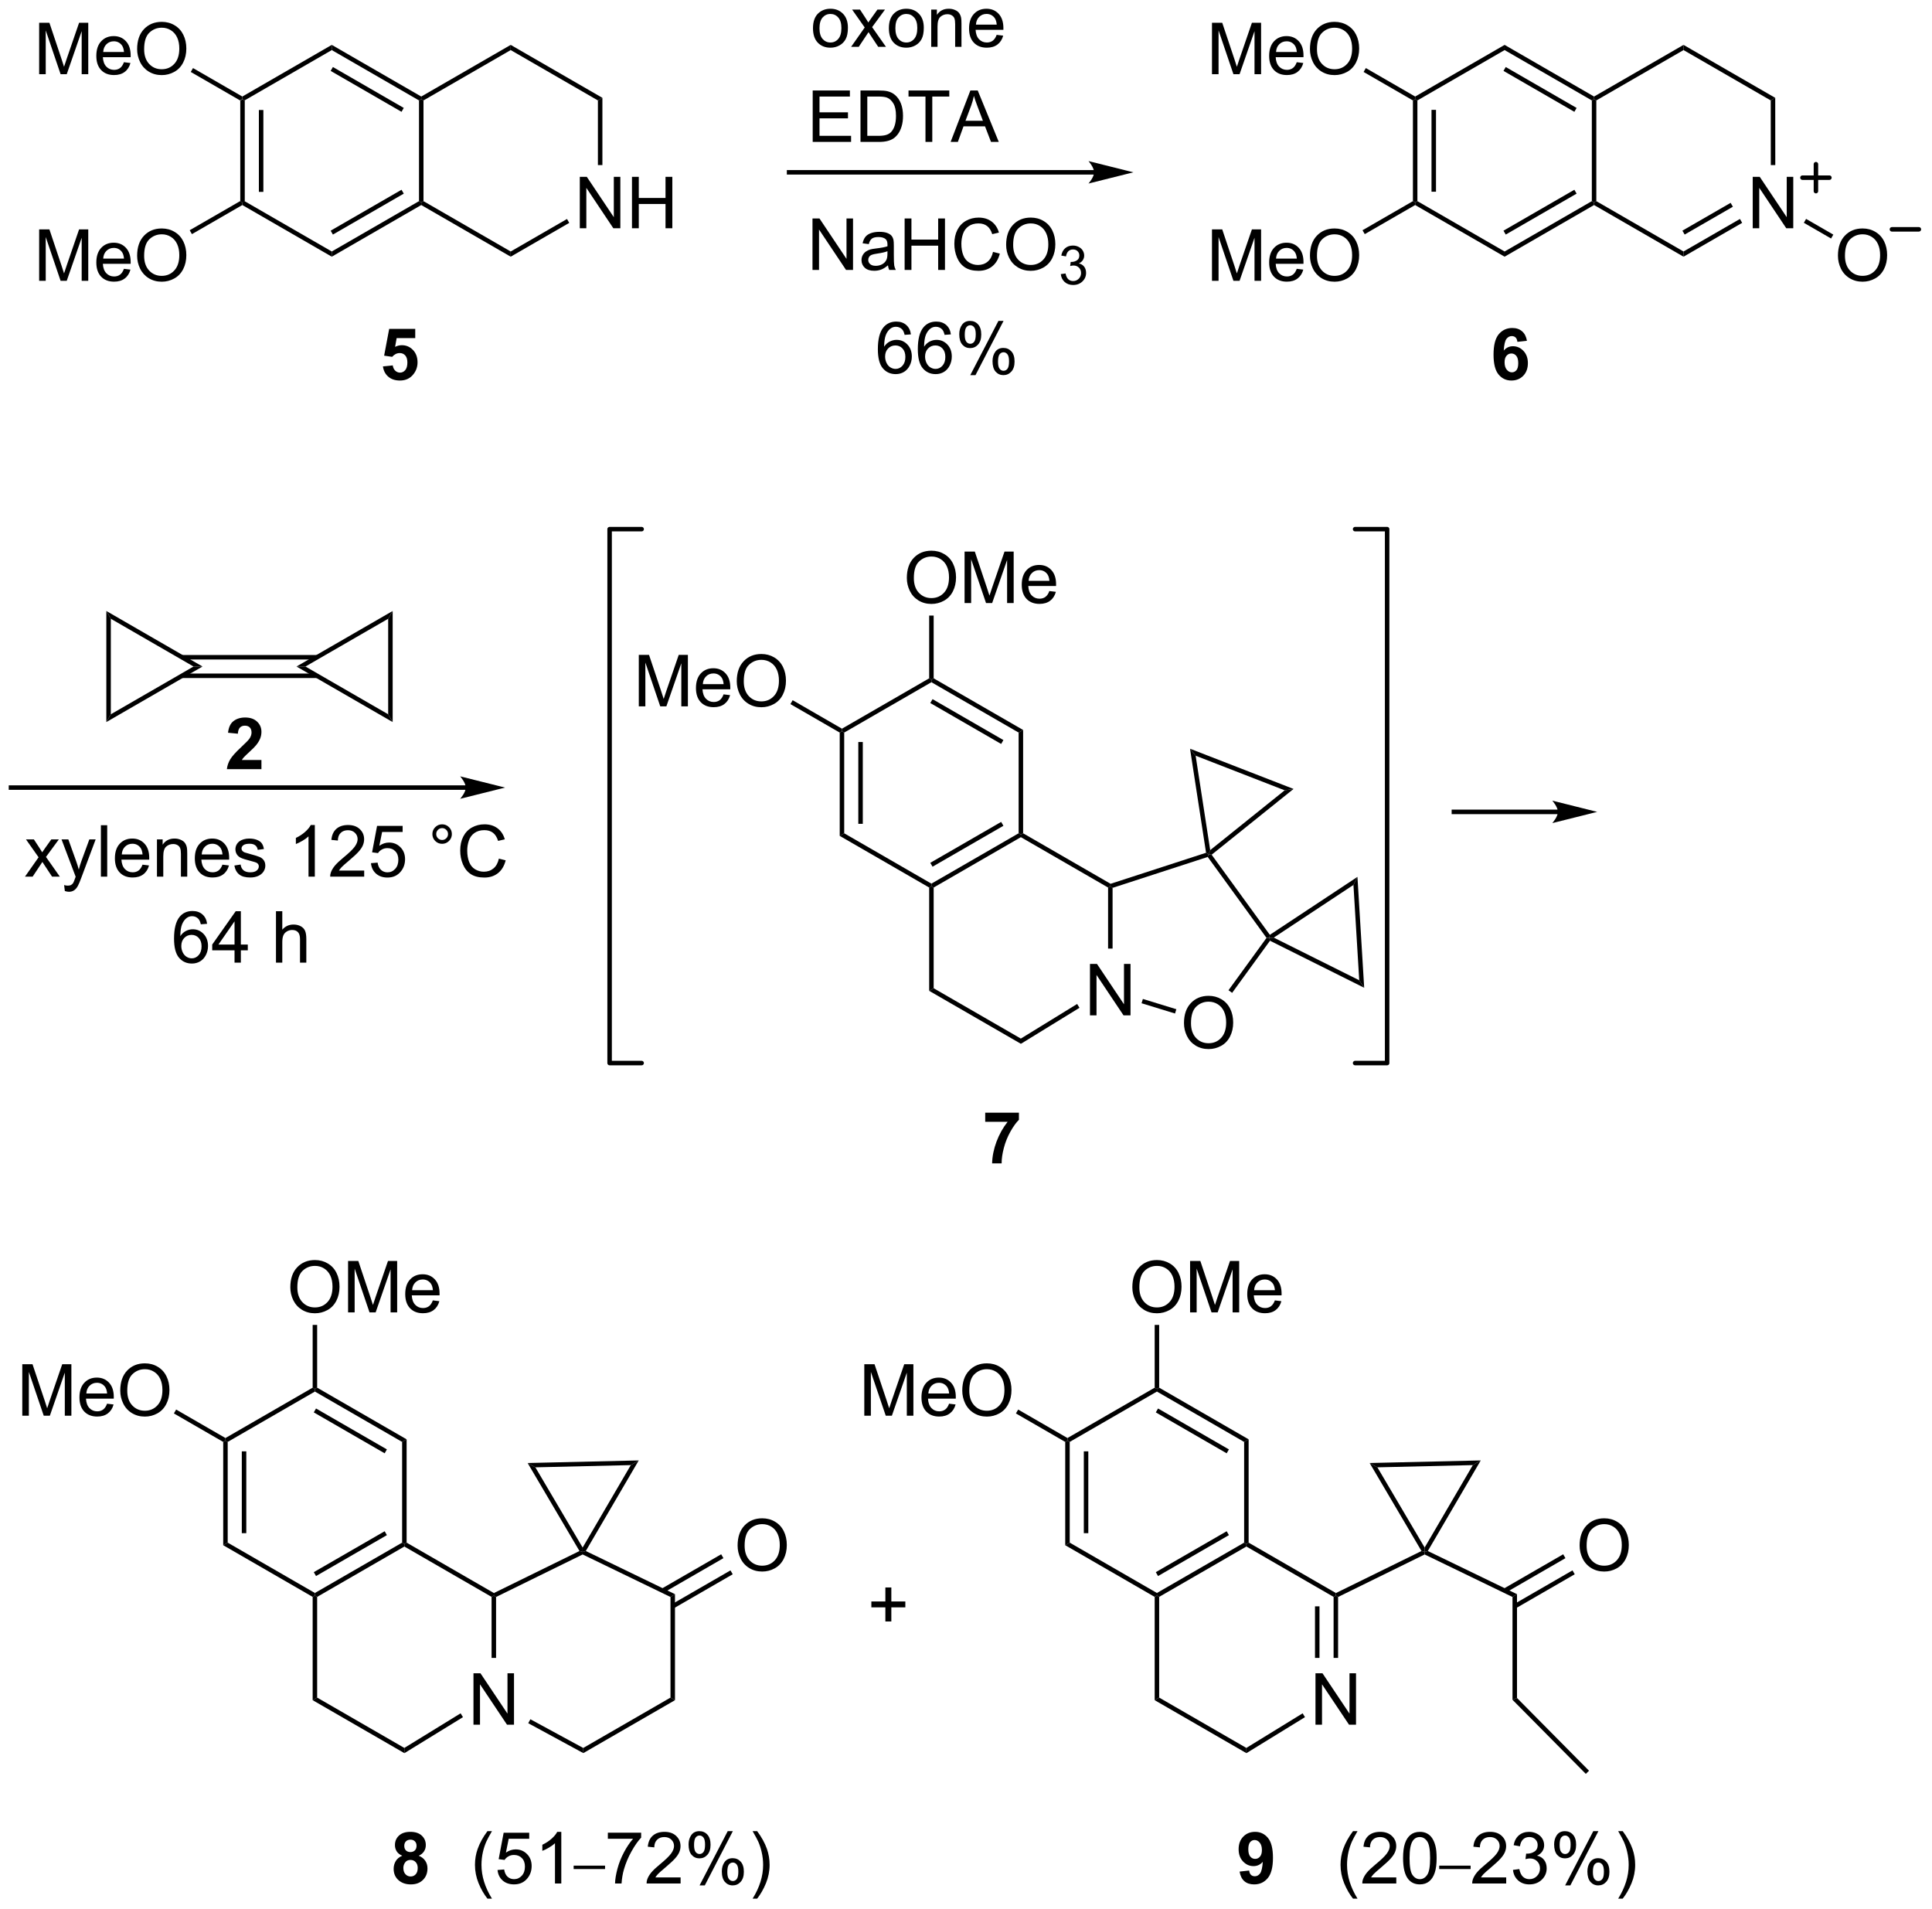 <?xml version="1.0" encoding="UTF-8"?>
<!DOCTYPE svg PUBLIC '-//W3C//DTD SVG 1.0//EN'
          'http://www.w3.org/TR/2001/REC-SVG-20010904/DTD/svg10.dtd'>
<svg stroke-dasharray="none" shape-rendering="auto" xmlns="http://www.w3.org/2000/svg" font-family="'Dialog'" text-rendering="auto" width="590" fill-opacity="1" color-interpolation="auto" color-rendering="auto" preserveAspectRatio="xMidYMid meet" font-size="12px" viewBox="0 0 590 583" fill="black" xmlns:xlink="http://www.w3.org/1999/xlink" stroke="black" image-rendering="auto" stroke-miterlimit="10" stroke-linecap="square" stroke-linejoin="miter" font-style="normal" stroke-width="1" height="583" stroke-dashoffset="0" font-weight="normal" stroke-opacity="1"
><!--Generated by the Batik Graphics2D SVG Generator--><defs id="genericDefs"
  /><g
  ><defs id="defs1"
    ><clipPath clipPathUnits="userSpaceOnUse" id="clipPath1"
      ><path d="M0.601 3.688 L221.599 3.688 L221.599 222.09 L0.601 222.09 L0.601 3.688 Z"
      /></clipPath
      ><clipPath clipPathUnits="userSpaceOnUse" id="clipPath2"
      ><path d="M19.348 20.832 L19.348 233.161 L234.201 233.161 L234.201 20.832 Z"
      /></clipPath
    ></defs
    ><g transform="scale(2.667,2.667) translate(-0.601,-3.688) matrix(1.029,0,0,1.029,-19.3,-17.739)"
    ><path d="M46.077 32.011 L46.327 31.867 L46.577 32.011 L46.577 43.223 L46.327 43.367 L46.077 43.223 ZM48.147 33.062 L48.147 42.172 L48.647 42.172 L48.647 33.062 Z" stroke="none" clip-path="url(#clipPath2)"
    /></g
    ><g transform="matrix(2.743,0,0,2.743,-53.071,-57.14)"
    ><path d="M46.327 43.656 L46.327 43.367 L46.577 43.223 L56.286 48.828 L56.286 49.406 Z" stroke="none" clip-path="url(#clipPath2)"
    /></g
    ><g transform="matrix(2.743,0,0,2.743,-53.071,-57.14)"
    ><path d="M56.286 49.406 L56.286 48.828 L65.996 43.223 L66.246 43.367 L66.246 43.656 ZM56.411 46.943 L64.3 42.388 L64.05 41.955 L56.161 46.51 Z" stroke="none" clip-path="url(#clipPath2)"
    /></g
    ><g transform="matrix(2.743,0,0,2.743,-53.071,-57.14)"
    ><path d="M66.496 43.223 L66.246 43.367 L65.996 43.223 L65.996 32.011 L66.246 31.867 L66.496 32.011 Z" stroke="none" clip-path="url(#clipPath2)"
    /></g
    ><g transform="matrix(2.743,0,0,2.743,-53.071,-57.14)"
    ><path d="M66.246 31.578 L66.246 31.867 L65.996 32.011 L56.286 26.406 L56.286 25.828 ZM64.3 32.846 L56.411 28.291 L56.161 28.724 L64.05 33.279 Z" stroke="none" clip-path="url(#clipPath2)"
    /></g
    ><g transform="matrix(2.743,0,0,2.743,-53.071,-57.14)"
    ><path d="M56.286 25.828 L56.286 26.406 L46.577 32.011 L46.327 31.867 L46.327 31.578 Z" stroke="none" clip-path="url(#clipPath2)"
    /></g
    ><g transform="matrix(2.743,0,0,2.743,-53.071,-57.14)"
    ><path d="M23.707 29.092 L23.707 23.365 L24.848 23.365 L26.205 27.42 Q26.392 27.985 26.478 28.266 Q26.575 27.954 26.783 27.35 L28.153 23.365 L29.174 23.365 L29.174 29.092 L28.442 29.092 L28.442 24.298 L26.778 29.092 L26.095 29.092 L24.439 24.217 L24.439 29.092 L23.707 29.092 ZM33.145 27.756 L33.871 27.845 Q33.7 28.483 33.233 28.834 Q32.77 29.186 32.048 29.186 Q31.137 29.186 30.603 28.626 Q30.072 28.063 30.072 27.053 Q30.072 26.006 30.611 25.428 Q31.15 24.85 32.009 24.85 Q32.84 24.85 33.366 25.417 Q33.895 25.983 33.895 27.009 Q33.895 27.071 33.892 27.196 L30.799 27.196 Q30.838 27.881 31.184 28.245 Q31.533 28.608 32.051 28.608 Q32.439 28.608 32.713 28.404 Q32.986 28.201 33.145 27.756 ZM30.838 26.618 L33.153 26.618 Q33.106 26.095 32.887 25.834 Q32.551 25.428 32.017 25.428 Q31.533 25.428 31.202 25.753 Q30.871 26.076 30.838 26.618 ZM34.615 26.303 Q34.615 24.876 35.38 24.071 Q36.146 23.264 37.357 23.264 Q38.149 23.264 38.784 23.644 Q39.422 24.022 39.755 24.699 Q40.092 25.376 40.092 26.235 Q40.092 27.108 39.74 27.795 Q39.388 28.483 38.742 28.837 Q38.099 29.191 37.352 29.191 Q36.545 29.191 35.907 28.8 Q35.271 28.407 34.943 27.733 Q34.615 27.055 34.615 26.303 ZM35.396 26.313 Q35.396 27.35 35.951 27.946 Q36.508 28.54 37.349 28.54 Q38.203 28.54 38.755 27.938 Q39.31 27.337 39.31 26.233 Q39.31 25.532 39.073 25.011 Q38.836 24.49 38.38 24.204 Q37.927 23.915 37.36 23.915 Q36.555 23.915 35.974 24.47 Q35.396 25.022 35.396 26.313 Z" stroke="none" clip-path="url(#clipPath2)"
    /></g
    ><g transform="matrix(2.743,0,0,2.743,-53.071,-57.14)"
    ><path d="M46.327 31.578 L46.327 31.867 L46.077 32.011 L40.586 28.841 L40.836 28.408 Z" stroke="none" clip-path="url(#clipPath2)"
    /></g
    ><g transform="matrix(2.743,0,0,2.743,-53.071,-57.14)"
    ><path d="M23.707 52.092 L23.707 46.365 L24.848 46.365 L26.205 50.42 Q26.392 50.985 26.478 51.266 Q26.575 50.954 26.783 50.35 L28.153 46.365 L29.174 46.365 L29.174 52.092 L28.442 52.092 L28.442 47.298 L26.778 52.092 L26.095 52.092 L24.439 47.217 L24.439 52.092 L23.707 52.092 ZM33.145 50.756 L33.871 50.844 Q33.7 51.483 33.233 51.834 Q32.77 52.186 32.048 52.186 Q31.137 52.186 30.603 51.626 Q30.072 51.063 30.072 50.053 Q30.072 49.006 30.611 48.428 Q31.15 47.85 32.009 47.85 Q32.84 47.85 33.366 48.417 Q33.895 48.983 33.895 50.009 Q33.895 50.071 33.892 50.196 L30.799 50.196 Q30.838 50.881 31.184 51.245 Q31.533 51.608 32.051 51.608 Q32.439 51.608 32.713 51.404 Q32.986 51.201 33.145 50.756 ZM30.838 49.618 L33.153 49.618 Q33.106 49.094 32.887 48.834 Q32.551 48.428 32.017 48.428 Q31.533 48.428 31.202 48.753 Q30.871 49.076 30.838 49.618 ZM34.615 49.303 Q34.615 47.876 35.38 47.071 Q36.146 46.264 37.357 46.264 Q38.149 46.264 38.784 46.644 Q39.422 47.022 39.755 47.699 Q40.092 48.376 40.092 49.235 Q40.092 50.108 39.74 50.795 Q39.388 51.483 38.742 51.837 Q38.099 52.191 37.352 52.191 Q36.545 52.191 35.907 51.8 Q35.271 51.407 34.943 50.733 Q34.615 50.055 34.615 49.303 ZM35.396 49.313 Q35.396 50.35 35.951 50.946 Q36.508 51.54 37.349 51.54 Q38.203 51.54 38.755 50.938 Q39.31 50.337 39.31 49.233 Q39.31 48.532 39.073 48.011 Q38.836 47.49 38.38 47.204 Q37.927 46.915 37.36 46.915 Q36.555 46.915 35.974 47.469 Q35.396 48.022 35.396 49.313 Z" stroke="none" clip-path="url(#clipPath2)"
    /></g
    ><g transform="matrix(2.743,0,0,2.743,-53.071,-57.14)"
    ><path d="M46.077 43.223 L46.327 43.367 L46.327 43.656 L40.716 46.895 L40.466 46.462 Z" stroke="none" clip-path="url(#clipPath2)"
    /></g
    ><g transform="matrix(2.743,0,0,2.743,-53.071,-57.14)"
    ><path d="M83.898 46.242 L83.898 40.515 L84.677 40.515 L87.685 45.01 L87.685 40.515 L88.412 40.515 L88.412 46.242 L87.633 46.242 L84.625 41.742 L84.625 46.242 L83.898 46.242 ZM89.707 46.242 L89.707 40.515 L90.465 40.515 L90.465 42.867 L93.441 42.867 L93.441 40.515 L94.199 40.515 L94.199 46.242 L93.441 46.242 L93.441 43.541 L90.465 43.541 L90.465 46.242 L89.707 46.242 Z" stroke="none" clip-path="url(#clipPath2)"
    /></g
    ><g transform="matrix(2.743,0,0,2.743,-53.071,-57.14)"
    ><path d="M66.246 43.656 L66.246 43.367 L66.496 43.223 L76.205 48.828 L76.205 49.406 Z" stroke="none" clip-path="url(#clipPath2)"
    /></g
    ><g transform="matrix(2.743,0,0,2.743,-53.071,-57.14)"
    ><path d="M76.205 49.406 L76.205 48.828 L82.473 45.209 L82.723 45.642 Z" stroke="none" clip-path="url(#clipPath2)"
    /></g
    ><g transform="matrix(2.743,0,0,2.743,-53.071,-57.14)"
    ><path d="M86.414 39.208 L85.914 39.208 L85.914 32.011 L86.414 31.723 Z" stroke="none" clip-path="url(#clipPath2)"
    /></g
    ><g transform="matrix(2.743,0,0,2.743,-53.071,-57.14)"
    ><path d="M86.414 31.723 L85.914 32.011 L76.205 26.406 L76.205 25.828 Z" stroke="none" clip-path="url(#clipPath2)"
    /></g
    ><g transform="matrix(2.743,0,0,2.743,-53.071,-57.14)"
    ><path d="M76.205 25.828 L76.205 26.406 L66.496 32.011 L66.246 31.867 L66.246 31.578 Z" stroke="none" clip-path="url(#clipPath2)"
    /></g
    ><g transform="matrix(2.743,0,0,2.743,-53.071,-57.14)"
    ><path d="M141.156 39.763 L107.198 39.763 L106.948 39.763 L106.948 40.263 L107.198 40.263 L141.156 40.263 L141.406 40.263 L141.406 39.763 L141.156 39.763 ZM145.531 40.013 L140.531 38.763 C140.531 38.763 141.156 39.466 141.156 40.013 C141.156 40.56 140.531 41.263 140.531 41.263 Z" stroke="none" clip-path="url(#clipPath2)"
    /></g
    ><g transform="matrix(2.743,0,0,2.743,-53.071,-57.14)"
    ><path d="M109.859 23.971 Q109.859 22.82 110.5 22.265 Q111.036 21.804 111.804 21.804 Q112.661 21.804 113.203 22.364 Q113.747 22.924 113.747 23.913 Q113.747 24.713 113.505 25.174 Q113.265 25.632 112.807 25.887 Q112.349 26.14 111.804 26.14 Q110.935 26.14 110.396 25.583 Q109.859 25.023 109.859 23.971 ZM110.583 23.971 Q110.583 24.768 110.929 25.166 Q111.278 25.562 111.804 25.562 Q112.328 25.562 112.674 25.163 Q113.023 24.765 113.023 23.947 Q113.023 23.179 112.674 22.783 Q112.325 22.385 111.804 22.385 Q111.278 22.385 110.929 22.781 Q110.583 23.174 110.583 23.971 ZM114.103 26.046 L115.618 23.89 L114.215 21.898 L115.095 21.898 L115.73 22.869 Q115.91 23.148 116.019 23.335 Q116.191 23.077 116.337 22.877 L117.035 21.898 L117.876 21.898 L116.441 23.851 L117.985 26.046 L117.121 26.046 L116.269 24.757 L116.043 24.408 L114.954 26.046 L114.103 26.046 ZM118.308 23.971 Q118.308 22.82 118.949 22.265 Q119.485 21.804 120.254 21.804 Q121.11 21.804 121.652 22.364 Q122.196 22.924 122.196 23.913 Q122.196 24.713 121.954 25.174 Q121.715 25.632 121.256 25.887 Q120.798 26.14 120.254 26.14 Q119.384 26.14 118.845 25.583 Q118.308 25.023 118.308 23.971 ZM119.032 23.971 Q119.032 24.768 119.379 25.166 Q119.728 25.562 120.254 25.562 Q120.777 25.562 121.123 25.163 Q121.472 24.765 121.472 23.947 Q121.472 23.179 121.123 22.783 Q120.775 22.385 120.254 22.385 Q119.728 22.385 119.379 22.781 Q119.032 23.174 119.032 23.971 ZM123.021 26.046 L123.021 21.898 L123.653 21.898 L123.653 22.486 Q124.109 21.804 124.974 21.804 Q125.349 21.804 125.661 21.939 Q125.976 22.072 126.133 22.291 Q126.289 22.51 126.351 22.812 Q126.39 23.007 126.39 23.494 L126.39 26.046 L125.687 26.046 L125.687 23.523 Q125.687 23.093 125.604 22.88 Q125.523 22.666 125.315 22.541 Q125.106 22.413 124.825 22.413 Q124.375 22.413 124.049 22.7 Q123.724 22.984 123.724 23.781 L123.724 26.046 L123.021 26.046 ZM130.308 24.71 L131.035 24.799 Q130.863 25.437 130.397 25.788 Q129.933 26.14 129.212 26.14 Q128.3 26.14 127.767 25.58 Q127.235 25.018 127.235 24.007 Q127.235 22.96 127.775 22.382 Q128.314 21.804 129.173 21.804 Q130.004 21.804 130.53 22.372 Q131.058 22.937 131.058 23.963 Q131.058 24.025 131.056 24.15 L127.962 24.15 Q128.001 24.835 128.347 25.2 Q128.696 25.562 129.215 25.562 Q129.603 25.562 129.876 25.359 Q130.149 25.156 130.308 24.71 ZM128.001 23.572 L130.316 23.572 Q130.269 23.049 130.05 22.788 Q129.715 22.382 129.181 22.382 Q128.696 22.382 128.366 22.708 Q128.035 23.031 128.001 23.572 Z" stroke="none" clip-path="url(#clipPath2)"
    /></g
    ><g transform="matrix(2.743,0,0,2.743,-53.071,-57.14)"
    ><path d="M109.827 36.63 L109.827 30.903 L113.968 30.903 L113.968 31.578 L110.585 31.578 L110.585 33.333 L113.754 33.333 L113.754 34.005 L110.585 34.005 L110.585 35.953 L114.101 35.953 L114.101 36.63 L109.827 36.63 ZM115.148 36.63 L115.148 30.903 L117.122 30.903 Q117.788 30.903 118.14 30.984 Q118.632 31.099 118.981 31.395 Q119.434 31.778 119.658 32.375 Q119.882 32.968 119.882 33.734 Q119.882 34.388 119.728 34.893 Q119.577 35.395 119.338 35.726 Q119.101 36.054 118.817 36.244 Q118.536 36.434 118.135 36.533 Q117.734 36.63 117.215 36.63 L115.148 36.63 ZM115.906 35.953 L117.129 35.953 Q117.695 35.953 118.017 35.849 Q118.34 35.742 118.531 35.552 Q118.801 35.281 118.95 34.828 Q119.101 34.372 119.101 33.724 Q119.101 32.825 118.807 32.343 Q118.512 31.859 118.09 31.695 Q117.786 31.578 117.109 31.578 L115.906 31.578 L115.906 35.953 ZM122.383 36.63 L122.383 31.578 L120.495 31.578 L120.495 30.903 L125.034 30.903 L125.034 31.578 L123.141 31.578 L123.141 36.63 L122.383 36.63 ZM125.182 36.63 L127.382 30.903 L128.2 30.903 L130.544 36.63 L129.679 36.63 L129.012 34.895 L126.617 34.895 L125.989 36.63 L125.182 36.63 ZM126.835 34.278 L128.778 34.278 L128.179 32.692 Q127.906 31.968 127.773 31.505 Q127.663 32.054 127.465 32.599 L126.835 34.278 Z" stroke="none" clip-path="url(#clipPath2)"
    /></g
    ><g transform="matrix(2.743,0,0,2.743,-53.071,-57.14)"
    ><path d="M109.804 50.88 L109.804 45.153 L110.583 45.153 L113.59 49.648 L113.59 45.153 L114.317 45.153 L114.317 50.88 L113.538 50.88 L110.531 46.38 L110.531 50.88 L109.804 50.88 ZM118.206 50.367 Q117.816 50.7 117.454 50.838 Q117.094 50.974 116.68 50.974 Q115.995 50.974 115.628 50.64 Q115.261 50.304 115.261 49.786 Q115.261 49.481 115.399 49.229 Q115.54 48.976 115.764 48.825 Q115.988 48.672 116.269 48.593 Q116.477 48.539 116.894 48.489 Q117.745 48.388 118.149 48.247 Q118.152 48.101 118.152 48.062 Q118.152 47.632 117.954 47.458 Q117.683 47.218 117.152 47.218 Q116.657 47.218 116.42 47.393 Q116.183 47.567 116.071 48.007 L115.383 47.914 Q115.477 47.474 115.691 47.203 Q115.907 46.929 116.313 46.783 Q116.719 46.638 117.253 46.638 Q117.784 46.638 118.115 46.763 Q118.448 46.888 118.605 47.078 Q118.761 47.265 118.823 47.554 Q118.86 47.734 118.86 48.203 L118.86 49.14 Q118.86 50.122 118.904 50.382 Q118.948 50.64 119.081 50.88 L118.347 50.88 Q118.238 50.661 118.206 50.367 ZM118.149 48.797 Q117.766 48.953 117.001 49.062 Q116.566 49.125 116.386 49.203 Q116.206 49.281 116.107 49.432 Q116.011 49.583 116.011 49.765 Q116.011 50.047 116.225 50.234 Q116.438 50.422 116.847 50.422 Q117.253 50.422 117.568 50.244 Q117.886 50.067 118.034 49.757 Q118.149 49.52 118.149 49.054 L118.149 48.797 ZM120.062 50.88 L120.062 45.153 L120.82 45.153 L120.82 47.505 L123.796 47.505 L123.796 45.153 L124.554 45.153 L124.554 50.88 L123.796 50.88 L123.796 48.179 L120.82 48.179 L120.82 50.88 L120.062 50.88 ZM129.902 48.872 L130.66 49.062 Q130.423 49.997 129.803 50.489 Q129.183 50.979 128.29 50.979 Q127.363 50.979 126.782 50.601 Q126.204 50.224 125.899 49.51 Q125.597 48.794 125.597 47.974 Q125.597 47.078 125.938 46.414 Q126.282 45.747 126.912 45.401 Q127.542 45.054 128.3 45.054 Q129.16 45.054 129.745 45.492 Q130.331 45.929 130.563 46.724 L129.816 46.898 Q129.618 46.273 129.238 45.989 Q128.86 45.703 128.285 45.703 Q127.626 45.703 127.18 46.02 Q126.738 46.336 126.558 46.869 Q126.378 47.403 126.378 47.968 Q126.378 48.7 126.592 49.244 Q126.805 49.789 127.253 50.059 Q127.704 50.328 128.227 50.328 Q128.863 50.328 129.303 49.961 Q129.745 49.593 129.902 48.872 ZM131.364 48.091 Q131.364 46.664 132.13 45.859 Q132.895 45.052 134.106 45.052 Q134.898 45.052 135.533 45.432 Q136.171 45.809 136.505 46.487 Q136.84 47.164 136.84 48.023 Q136.84 48.895 136.489 49.583 Q136.137 50.27 135.492 50.625 Q134.848 50.979 134.101 50.979 Q133.294 50.979 132.655 50.588 Q132.02 50.195 131.692 49.52 Q131.364 48.843 131.364 48.091 ZM132.145 48.101 Q132.145 49.138 132.7 49.734 Q133.257 50.328 134.098 50.328 Q134.952 50.328 135.505 49.726 Q136.059 49.125 136.059 48.02 Q136.059 47.32 135.822 46.799 Q135.585 46.278 135.13 45.992 Q134.676 45.703 134.109 45.703 Q133.304 45.703 132.723 46.257 Q132.145 46.809 132.145 48.101 Z" stroke="none" clip-path="url(#clipPath2)"
    /></g
    ><g transform="matrix(2.743,0,0,2.743,-53.071,-57.14)"
    ><path d="M137.451 51.345 L137.978 51.275 Q138.07 51.724 138.286 51.921 Q138.505 52.118 138.82 52.118 Q139.191 52.118 139.446 51.861 Q139.704 51.603 139.704 51.222 Q139.704 50.859 139.466 50.624 Q139.23 50.388 138.863 50.388 Q138.714 50.388 138.492 50.447 L138.55 49.984 Q138.603 49.99 138.634 49.99 Q138.972 49.99 139.242 49.814 Q139.511 49.638 139.511 49.271 Q139.511 48.982 139.314 48.792 Q139.118 48.601 138.808 48.601 Q138.499 48.601 138.294 48.794 Q138.089 48.988 138.03 49.374 L137.503 49.281 Q137.601 48.749 137.943 48.458 Q138.286 48.167 138.796 48.167 Q139.148 48.167 139.443 48.318 Q139.739 48.468 139.896 48.73 Q140.052 48.99 140.052 49.282 Q140.052 49.562 139.902 49.79 Q139.753 50.019 139.46 50.154 Q139.841 50.242 140.052 50.519 Q140.263 50.794 140.263 51.21 Q140.263 51.773 139.853 52.165 Q139.443 52.556 138.816 52.556 Q138.251 52.556 137.876 52.22 Q137.503 51.882 137.451 51.345 Z" stroke="none" clip-path="url(#clipPath2)"
    /></g
    ><g transform="matrix(2.743,0,0,2.743,-53.071,-57.14)"
    ><path d="M176.65 32.011 L176.9 31.867 L177.15 32.011 L177.15 43.223 L176.9 43.367 L176.65 43.223 ZM178.72 33.062 L178.72 42.172 L179.22 42.172 L179.22 33.062 Z" stroke="none" clip-path="url(#clipPath2)"
    /></g
    ><g transform="matrix(2.743,0,0,2.743,-53.071,-57.14)"
    ><path d="M176.9 43.656 L176.9 43.367 L177.15 43.223 L186.859 48.828 L186.859 49.406 Z" stroke="none" clip-path="url(#clipPath2)"
    /></g
    ><g transform="matrix(2.743,0,0,2.743,-53.071,-57.14)"
    ><path d="M186.859 49.406 L186.859 48.828 L196.569 43.223 L196.819 43.367 L196.819 43.656 ZM186.984 46.943 L194.874 42.388 L194.624 41.955 L186.734 46.51 Z" stroke="none" clip-path="url(#clipPath2)"
    /></g
    ><g transform="matrix(2.743,0,0,2.743,-53.071,-57.14)"
    ><path d="M197.069 43.223 L196.819 43.367 L196.569 43.223 L196.569 32.011 L196.819 31.867 L197.069 32.011 Z" stroke="none" clip-path="url(#clipPath2)"
    /></g
    ><g transform="matrix(2.743,0,0,2.743,-53.071,-57.14)"
    ><path d="M196.819 31.578 L196.819 31.867 L196.569 32.011 L186.859 26.406 L186.859 25.828 ZM194.874 32.846 L186.984 28.291 L186.734 28.724 L194.624 33.279 Z" stroke="none" clip-path="url(#clipPath2)"
    /></g
    ><g transform="matrix(2.743,0,0,2.743,-53.071,-57.14)"
    ><path d="M186.859 25.828 L186.859 26.406 L177.15 32.011 L176.9 31.867 L176.9 31.578 Z" stroke="none" clip-path="url(#clipPath2)"
    /></g
    ><g transform="matrix(2.743,0,0,2.743,-53.071,-57.14)"
    ><path d="M154.28 29.092 L154.28 23.365 L155.421 23.365 L156.778 27.42 Q156.965 27.985 157.051 28.266 Q157.148 27.954 157.356 27.35 L158.726 23.365 L159.747 23.365 L159.747 29.092 L159.015 29.092 L159.015 24.298 L157.351 29.092 L156.668 29.092 L155.012 24.217 L155.012 29.092 L154.28 29.092 ZM163.718 27.756 L164.445 27.845 Q164.273 28.483 163.806 28.834 Q163.343 29.186 162.622 29.186 Q161.71 29.186 161.176 28.626 Q160.645 28.063 160.645 27.053 Q160.645 26.006 161.184 25.428 Q161.723 24.85 162.583 24.85 Q163.413 24.85 163.939 25.417 Q164.468 25.983 164.468 27.009 Q164.468 27.071 164.465 27.196 L161.372 27.196 Q161.411 27.881 161.757 28.245 Q162.106 28.608 162.624 28.608 Q163.012 28.608 163.286 28.404 Q163.559 28.201 163.718 27.756 ZM161.411 26.618 L163.726 26.618 Q163.679 26.095 163.46 25.834 Q163.124 25.428 162.59 25.428 Q162.106 25.428 161.775 25.753 Q161.445 26.076 161.411 26.618 ZM165.188 26.303 Q165.188 24.876 165.954 24.071 Q166.719 23.264 167.93 23.264 Q168.722 23.264 169.357 23.644 Q169.995 24.022 170.329 24.699 Q170.665 25.376 170.665 26.235 Q170.665 27.108 170.313 27.795 Q169.961 28.483 169.316 28.837 Q168.672 29.191 167.925 29.191 Q167.118 29.191 166.48 28.8 Q165.844 28.407 165.516 27.733 Q165.188 27.055 165.188 26.303 ZM165.969 26.313 Q165.969 27.35 166.524 27.946 Q167.081 28.54 167.922 28.54 Q168.777 28.54 169.329 27.938 Q169.883 27.337 169.883 26.233 Q169.883 25.532 169.646 25.011 Q169.409 24.49 168.954 24.204 Q168.5 23.915 167.933 23.915 Q167.128 23.915 166.547 24.47 Q165.969 25.022 165.969 26.313 Z" stroke="none" clip-path="url(#clipPath2)"
    /></g
    ><g transform="matrix(2.743,0,0,2.743,-53.071,-57.14)"
    ><path d="M176.9 31.578 L176.9 31.867 L176.65 32.011 L171.159 28.841 L171.409 28.408 Z" stroke="none" clip-path="url(#clipPath2)"
    /></g
    ><g transform="matrix(2.743,0,0,2.743,-53.071,-57.14)"
    ><path d="M154.28 52.092 L154.28 46.365 L155.421 46.365 L156.778 50.42 Q156.965 50.985 157.051 51.267 Q157.148 50.954 157.356 50.35 L158.726 46.365 L159.747 46.365 L159.747 52.092 L159.015 52.092 L159.015 47.298 L157.351 52.092 L156.668 52.092 L155.012 47.217 L155.012 52.092 L154.28 52.092 ZM163.718 50.756 L164.445 50.845 Q164.273 51.483 163.806 51.834 Q163.343 52.186 162.622 52.186 Q161.71 52.186 161.176 51.626 Q160.645 51.063 160.645 50.053 Q160.645 49.006 161.184 48.428 Q161.723 47.85 162.583 47.85 Q163.413 47.85 163.939 48.417 Q164.468 48.983 164.468 50.009 Q164.468 50.071 164.465 50.196 L161.372 50.196 Q161.411 50.881 161.757 51.246 Q162.106 51.608 162.624 51.608 Q163.012 51.608 163.286 51.404 Q163.559 51.201 163.718 50.756 ZM161.411 49.618 L163.726 49.618 Q163.679 49.095 163.46 48.834 Q163.124 48.428 162.59 48.428 Q162.106 48.428 161.775 48.754 Q161.445 49.076 161.411 49.618 ZM165.188 49.303 Q165.188 47.876 165.954 47.071 Q166.719 46.264 167.93 46.264 Q168.722 46.264 169.357 46.644 Q169.995 47.022 170.329 47.699 Q170.665 48.376 170.665 49.235 Q170.665 50.108 170.313 50.795 Q169.961 51.483 169.316 51.837 Q168.672 52.191 167.925 52.191 Q167.118 52.191 166.48 51.8 Q165.844 51.407 165.516 50.733 Q165.188 50.056 165.188 49.303 ZM165.969 49.313 Q165.969 50.35 166.524 50.946 Q167.081 51.54 167.922 51.54 Q168.777 51.54 169.329 50.938 Q169.883 50.337 169.883 49.233 Q169.883 48.532 169.646 48.011 Q169.409 47.49 168.954 47.204 Q168.5 46.915 167.933 46.915 Q167.128 46.915 166.547 47.47 Q165.969 48.022 165.969 49.313 Z" stroke="none" clip-path="url(#clipPath2)"
    /></g
    ><g transform="matrix(2.743,0,0,2.743,-53.071,-57.14)"
    ><path d="M176.65 43.223 L176.9 43.367 L176.9 43.656 L171.289 46.895 L171.039 46.462 Z" stroke="none" clip-path="url(#clipPath2)"
    /></g
    ><g transform="matrix(2.743,0,0,2.743,-53.071,-57.14)"
    ><path d="M214.482 46.241 L214.482 40.514 L215.261 40.514 L218.268 45.009 L218.268 40.514 L218.995 40.514 L218.995 46.241 L218.216 46.241 L215.208 41.741 L215.208 46.241 L214.482 46.241 Z" stroke="none" clip-path="url(#clipPath2)"
    /></g
    ><g transform="matrix(2.743,0,0,2.743,-53.071,-57.14)"
    ><path d="M196.819 43.656 L196.819 43.367 L197.069 43.223 L206.778 48.828 L206.778 49.406 Z" stroke="none" clip-path="url(#clipPath2)"
    /></g
    ><g transform="matrix(2.743,0,0,2.743,-53.071,-57.14)"
    ><path d="M206.778 49.406 L206.778 48.828 L213.057 45.206 L213.307 45.639 ZM206.903 46.942 L212.272 43.845 L212.022 43.412 L206.653 46.508 Z" stroke="none" clip-path="url(#clipPath2)"
    /></g
    ><g transform="matrix(2.743,0,0,2.743,-53.071,-57.14)"
    ><path d="M216.994 39.206 L216.494 39.207 L216.487 32.011 L216.987 31.723 Z" stroke="none" clip-path="url(#clipPath2)"
    /></g
    ><g transform="matrix(2.743,0,0,2.743,-53.071,-57.14)"
    ><path d="M216.987 31.723 L216.487 32.011 L206.778 26.406 L206.778 25.828 Z" stroke="none" clip-path="url(#clipPath2)"
    /></g
    ><g transform="matrix(2.743,0,0,2.743,-53.071,-57.14)"
    ><path d="M206.778 25.828 L206.778 26.406 L197.069 32.011 L196.819 31.867 L196.819 31.578 Z" stroke="none" clip-path="url(#clipPath2)"
    /></g
    ><g transform="matrix(2.743,0,0,2.743,-53.071,-57.14)"
    ><path d="M223.97 49.302 Q223.97 47.875 224.736 47.07 Q225.501 46.263 226.712 46.263 Q227.504 46.263 228.139 46.643 Q228.777 47.021 229.111 47.698 Q229.446 48.375 229.446 49.234 Q229.446 50.107 229.095 50.794 Q228.743 51.482 228.097 51.836 Q227.454 52.19 226.707 52.19 Q225.9 52.19 225.262 51.799 Q224.626 51.406 224.298 50.732 Q223.97 50.054 223.97 49.302 ZM224.751 49.312 Q224.751 50.349 225.306 50.945 Q225.863 51.539 226.704 51.539 Q227.559 51.539 228.111 50.937 Q228.665 50.336 228.665 49.232 Q228.665 48.531 228.428 48.01 Q228.191 47.489 227.736 47.203 Q227.282 46.914 226.715 46.914 Q225.91 46.914 225.329 47.469 Q224.751 48.021 224.751 49.312 Z" stroke="none" clip-path="url(#clipPath2)"
    /></g
    ><g transform="matrix(2.743,0,0,2.743,-53.071,-57.14)"
    ><path d="M220.173 45.632 L220.423 45.199 L223.455 46.95 L223.205 47.383 Z" stroke="none" clip-path="url(#clipPath2)"
    /></g
    ><g stroke-width="0.5" transform="matrix(2.743,0,0,2.743,-53.071,-57.14)" stroke-linejoin="round" stroke-linecap="round"
    ><path fill="none" d="M220.018 40.609 L223.018 40.609 M221.518 39.109 L221.518 42.109" clip-path="url(#clipPath2)"
    /></g
    ><g stroke-width="0.5" transform="matrix(2.743,0,0,2.743,-53.071,-57.14)" stroke-linejoin="round" stroke-linecap="round"
    ><path fill="none" d="M229.979 46.361 L232.979 46.361" clip-path="url(#clipPath2)"
    /></g
    ><g transform="matrix(2.743,0,0,2.743,-53.071,-57.14)"
    ><path d="M120.762 58.055 L120.061 58.109 Q119.967 57.695 119.795 57.508 Q119.512 57.208 119.092 57.208 Q118.756 57.208 118.504 57.396 Q118.17 57.638 117.978 58.104 Q117.788 58.568 117.78 59.427 Q118.035 59.039 118.402 58.852 Q118.769 58.664 119.17 58.664 Q119.874 58.664 120.368 59.182 Q120.863 59.701 120.863 60.521 Q120.863 61.06 120.629 61.523 Q120.397 61.984 119.991 62.232 Q119.585 62.479 119.069 62.479 Q118.191 62.479 117.637 61.833 Q117.082 61.185 117.082 59.701 Q117.082 58.039 117.694 57.286 Q118.23 56.63 119.137 56.63 Q119.811 56.63 120.243 57.011 Q120.676 57.388 120.762 58.055 ZM117.889 60.523 Q117.889 60.888 118.043 61.221 Q118.199 61.552 118.475 61.727 Q118.754 61.898 119.058 61.898 Q119.504 61.898 119.824 61.539 Q120.144 61.18 120.144 60.563 Q120.144 59.969 119.827 59.628 Q119.512 59.286 119.03 59.286 Q118.553 59.286 118.22 59.628 Q117.889 59.969 117.889 60.523 ZM125.211 58.055 L124.51 58.109 Q124.416 57.695 124.245 57.508 Q123.961 57.208 123.541 57.208 Q123.206 57.208 122.953 57.396 Q122.62 57.638 122.427 58.104 Q122.237 58.568 122.229 59.427 Q122.484 59.039 122.851 58.852 Q123.219 58.664 123.62 58.664 Q124.323 58.664 124.818 59.182 Q125.312 59.701 125.312 60.521 Q125.312 61.06 125.078 61.523 Q124.846 61.984 124.44 62.232 Q124.034 62.479 123.518 62.479 Q122.641 62.479 122.086 61.833 Q121.531 61.185 121.531 59.701 Q121.531 58.039 122.143 57.286 Q122.68 56.63 123.586 56.63 Q124.26 56.63 124.693 57.011 Q125.125 57.388 125.211 58.055 ZM122.338 60.523 Q122.338 60.888 122.492 61.221 Q122.648 61.552 122.924 61.727 Q123.203 61.898 123.508 61.898 Q123.953 61.898 124.273 61.539 Q124.594 61.18 124.594 60.563 Q124.594 59.969 124.276 59.628 Q123.961 59.286 123.479 59.286 Q123.002 59.286 122.669 59.628 Q122.338 59.969 122.338 60.523 ZM126.144 58.029 Q126.144 57.414 126.452 56.984 Q126.762 56.555 127.347 56.555 Q127.887 56.555 128.238 56.94 Q128.592 57.326 128.592 58.07 Q128.592 58.797 128.236 59.19 Q127.879 59.583 127.355 59.583 Q126.835 59.583 126.488 59.198 Q126.144 58.81 126.144 58.029 ZM127.366 57.039 Q127.105 57.039 126.931 57.266 Q126.756 57.492 126.756 58.099 Q126.756 58.648 126.931 58.875 Q127.108 59.099 127.366 59.099 Q127.631 59.099 127.806 58.873 Q127.98 58.646 127.98 58.044 Q127.98 57.49 127.803 57.266 Q127.629 57.039 127.366 57.039 ZM127.371 62.591 L130.504 56.555 L131.074 56.555 L127.952 62.591 L127.371 62.591 ZM129.847 61.036 Q129.847 60.419 130.155 59.992 Q130.465 59.563 131.053 59.563 Q131.592 59.563 131.946 59.948 Q132.301 60.333 132.301 61.078 Q132.301 61.805 131.941 62.198 Q131.584 62.591 131.058 62.591 Q130.538 62.591 130.191 62.203 Q129.847 61.813 129.847 61.036 ZM131.074 60.047 Q130.808 60.047 130.634 60.273 Q130.459 60.5 130.459 61.107 Q130.459 61.654 130.634 61.88 Q130.811 62.107 131.069 62.107 Q131.34 62.107 131.512 61.88 Q131.686 61.654 131.686 61.052 Q131.686 60.498 131.509 60.273 Q131.334 60.047 131.074 60.047 Z" stroke="none" clip-path="url(#clipPath2)"
    /></g
    ><g transform="matrix(2.743,0,0,2.743,-53.071,-57.14)"
    ><path d="M61.981 61.619 L63.075 61.507 Q63.122 61.877 63.351 62.096 Q63.583 62.312 63.882 62.312 Q64.226 62.312 64.463 62.033 Q64.702 61.752 64.702 61.189 Q64.702 60.663 64.465 60.4 Q64.231 60.135 63.851 60.135 Q63.38 60.135 63.005 60.554 L62.114 60.424 L62.676 57.444 L65.577 57.444 L65.577 58.471 L63.507 58.471 L63.335 59.444 Q63.702 59.26 64.085 59.26 Q64.817 59.26 65.325 59.791 Q65.833 60.322 65.833 61.171 Q65.833 61.877 65.421 62.431 Q64.864 63.192 63.872 63.192 Q63.077 63.192 62.577 62.765 Q62.077 62.338 61.981 61.619 Z" stroke="none" clip-path="url(#clipPath2)"
    /></g
    ><g transform="matrix(2.743,0,0,2.743,-53.071,-57.14)"
    ><path d="M189.345 58.767 L188.283 58.885 Q188.244 58.556 188.08 58.4 Q187.916 58.244 187.653 58.244 Q187.306 58.244 187.064 58.556 Q186.825 58.869 186.762 59.858 Q187.173 59.374 187.783 59.374 Q188.47 59.374 188.96 59.898 Q189.45 60.421 189.45 61.249 Q189.45 62.127 188.934 62.661 Q188.418 63.192 187.611 63.192 Q186.744 63.192 186.184 62.517 Q185.626 61.843 185.626 60.306 Q185.626 58.733 186.207 58.038 Q186.791 57.343 187.72 57.343 Q188.371 57.343 188.798 57.708 Q189.228 58.072 189.345 58.767 ZM186.856 61.163 Q186.856 61.697 187.101 61.989 Q187.348 62.28 187.666 62.28 Q187.97 62.28 188.173 62.043 Q188.376 61.804 188.376 61.26 Q188.376 60.702 188.158 60.442 Q187.939 60.181 187.611 60.181 Q187.293 60.181 187.075 60.431 Q186.856 60.679 186.856 61.163 Z" stroke="none" clip-path="url(#clipPath2)"
    /></g
    ><g transform="matrix(2.743,0,0,2.743,-53.071,-57.14)"
    ><path d="M71.204 108.255 L20.57 108.255 L20.32 108.255 L20.32 108.755 L20.57 108.755 L71.204 108.755 L71.454 108.755 L71.454 108.255 L71.204 108.255 ZM75.579 108.505 L70.579 107.255 C70.579 107.255 71.204 107.959 71.204 108.505 C71.204 109.052 70.579 109.755 70.579 109.755 Z" stroke="none" clip-path="url(#clipPath2)"
    /></g
    ><g transform="matrix(2.743,0,0,2.743,-53.071,-57.14)"
    ><path d="M31.186 88.846 L31.686 89.712 L31.686 100.346 L31.186 101.212 Z" stroke="none" clip-path="url(#clipPath2)"
    /></g
    ><g transform="matrix(2.743,0,0,2.743,-53.071,-57.14)"
    ><path d="M31.186 101.212 L31.686 100.346 L40.895 95.029 L41.895 95.029 Z" stroke="none" clip-path="url(#clipPath2)"
    /></g
    ><g transform="matrix(2.743,0,0,2.743,-53.071,-57.14)"
    ><path d="M41.895 95.029 L40.895 95.029 L31.686 89.712 L31.186 88.846 Z" stroke="none" clip-path="url(#clipPath2)"
    /></g
    ><g transform="matrix(2.743,0,0,2.743,-53.071,-57.14)"
    ><path d="M39.608 96.311 L54.641 96.311 L54.641 95.811 L39.608 95.811 ZM39.608 94.248 L54.641 94.248 L54.641 93.748 L39.608 93.748 Z" stroke="none" clip-path="url(#clipPath2)"
    /></g
    ><g transform="matrix(2.743,0,0,2.743,-53.071,-57.14)"
    ><path d="M52.355 95.029 L53.355 95.029 L62.564 100.346 L63.064 101.212 Z" stroke="none" clip-path="url(#clipPath2)"
    /></g
    ><g transform="matrix(2.743,0,0,2.743,-53.071,-57.14)"
    ><path d="M63.064 101.212 L62.564 100.346 L62.564 89.712 L63.064 88.846 Z" stroke="none" clip-path="url(#clipPath2)"
    /></g
    ><g transform="matrix(2.743,0,0,2.743,-53.071,-57.14)"
    ><path d="M63.064 88.846 L62.564 89.712 L53.355 95.029 L52.355 95.029 Z" stroke="none" clip-path="url(#clipPath2)"
    /></g
    ><g transform="matrix(2.743,0,0,2.743,-53.071,-57.14)"
    ><path d="M48.454 105.434 L48.454 106.454 L44.607 106.454 Q44.67 105.876 44.982 105.358 Q45.295 104.84 46.217 103.986 Q46.959 103.293 47.126 103.048 Q47.352 102.707 47.352 102.376 Q47.352 102.009 47.154 101.811 Q46.959 101.613 46.61 101.613 Q46.266 101.613 46.063 101.822 Q45.86 102.027 45.829 102.509 L44.735 102.4 Q44.834 101.493 45.349 101.1 Q45.865 100.704 46.639 100.704 Q47.485 100.704 47.969 101.163 Q48.454 101.618 48.454 102.298 Q48.454 102.684 48.316 103.035 Q48.178 103.384 47.876 103.767 Q47.678 104.019 47.157 104.496 Q46.639 104.973 46.498 105.129 Q46.36 105.285 46.274 105.434 L48.454 105.434 Z" stroke="none" clip-path="url(#clipPath2)"
    /></g
    ><g transform="matrix(2.743,0,0,2.743,-53.071,-57.14)"
    ><path d="M129.033 145.712 L129.033 144.694 L132.786 144.694 L132.786 145.49 Q132.322 145.946 131.84 146.803 Q131.361 147.657 131.108 148.621 Q130.856 149.584 130.861 150.342 L129.801 150.342 Q129.83 149.155 130.291 147.92 Q130.754 146.686 131.528 145.712 L129.033 145.712 Z" stroke="none" clip-path="url(#clipPath2)"
    /></g
    ><g transform="matrix(2.743,0,0,2.743,-53.071,-57.14)"
    ><path d="M72.06 212.828 L72.06 207.101 L72.839 207.101 L75.847 211.596 L75.847 207.101 L76.573 207.101 L76.573 212.828 L75.795 212.828 L72.787 208.328 L72.787 212.828 L72.06 212.828 Z" stroke="none" clip-path="url(#clipPath2)"
    /></g
    ><g transform="matrix(2.743,0,0,2.743,-53.071,-57.14)"
    ><path d="M74.576 205.393 L74.076 205.393 L74.076 198.597 L74.326 198.453 L74.576 198.609 Z" stroke="none" clip-path="url(#clipPath2)"
    /></g
    ><g transform="matrix(2.743,0,0,2.743,-53.071,-57.14)"
    ><path d="M83.862 193.493 L84.215 193.598 L84.216 193.876 L74.576 198.609 L74.326 198.453 L74.335 198.17 Z" stroke="none" clip-path="url(#clipPath2)"
    /></g
    ><g transform="matrix(2.743,0,0,2.743,-53.071,-57.14)"
    ><path d="M84.567 193.491 L84.215 193.598 L84.214 193.104 L89.577 183.928 L90.46 183.407 Z" stroke="none" clip-path="url(#clipPath2)"
    /></g
    ><g transform="matrix(2.743,0,0,2.743,-53.071,-57.14)"
    ><path d="M90.46 183.407 L89.577 183.928 L78.953 184.176 L78.09 183.696 Z" stroke="none" clip-path="url(#clipPath2)"
    /></g
    ><g transform="matrix(2.743,0,0,2.743,-53.071,-57.14)"
    ><path d="M78.09 183.696 L78.953 184.176 L84.214 193.104 L84.215 193.598 L83.862 193.493 Z" stroke="none" clip-path="url(#clipPath2)"
    /></g
    ><g transform="matrix(2.743,0,0,2.743,-53.071,-57.14)"
    ><path d="M78.157 212.66 L78.396 212.221 L84.281 215.416 L84.289 215.989 Z" stroke="none" clip-path="url(#clipPath2)"
    /></g
    ><g transform="matrix(2.743,0,0,2.743,-53.071,-57.14)"
    ><path d="M84.289 215.989 L84.281 215.416 L93.995 209.809 L94.495 210.097 Z" stroke="none" clip-path="url(#clipPath2)"
    /></g
    ><g transform="matrix(2.743,0,0,2.743,-53.071,-57.14)"
    ><path d="M94.495 210.097 L93.995 209.809 L93.995 198.61 L94.495 198.296 Z" stroke="none" clip-path="url(#clipPath2)"
    /></g
    ><g transform="matrix(2.743,0,0,2.743,-53.071,-57.14)"
    ><path d="M84.216 193.876 L84.215 193.598 L84.567 193.491 L94.495 198.296 L93.995 198.61 Z" stroke="none" clip-path="url(#clipPath2)"
    /></g
    ><g transform="matrix(2.743,0,0,2.743,-53.071,-57.14)"
    ><path d="M101.467 192.889 Q101.467 191.462 102.233 190.657 Q102.998 189.85 104.209 189.85 Q105.001 189.85 105.636 190.23 Q106.274 190.607 106.608 191.285 Q106.944 191.962 106.944 192.821 Q106.944 193.693 106.592 194.381 Q106.24 195.068 105.594 195.423 Q104.951 195.777 104.204 195.777 Q103.397 195.777 102.759 195.386 Q102.123 194.993 101.795 194.318 Q101.467 193.641 101.467 192.889 ZM102.248 192.899 Q102.248 193.936 102.803 194.532 Q103.36 195.126 104.201 195.126 Q105.055 195.126 105.608 194.524 Q106.162 193.923 106.162 192.818 Q106.162 192.118 105.925 191.597 Q105.688 191.076 105.233 190.79 Q104.779 190.501 104.212 190.501 Q103.407 190.501 102.826 191.055 Q102.248 191.607 102.248 192.899 Z" stroke="none" clip-path="url(#clipPath2)"
    /></g
    ><g transform="matrix(2.743,0,0,2.743,-53.071,-57.14)"
    ><path d="M94.37 199.864 L100.923 196.081 L100.673 195.648 L94.12 199.431 ZM93.244 198.124 L99.888 194.288 L99.638 193.855 L92.994 197.691 Z" stroke="none" clip-path="url(#clipPath2)"
    /></g
    ><g transform="matrix(2.743,0,0,2.743,-53.071,-57.14)"
    ><path d="M74.335 198.17 L74.326 198.453 L74.076 198.597 L64.367 192.992 L64.367 192.703 L64.617 192.559 Z" stroke="none" clip-path="url(#clipPath2)"
    /></g
    ><g transform="matrix(2.743,0,0,2.743,-53.071,-57.14)"
    ><path d="M64.117 192.559 L64.367 192.703 L64.367 192.992 L54.657 198.597 L54.407 198.453 L54.407 198.164 ZM62.172 191.291 L54.282 195.846 L54.532 196.279 L62.422 191.724 Z" stroke="none" clip-path="url(#clipPath2)"
    /></g
    ><g transform="matrix(2.743,0,0,2.743,-53.071,-57.14)"
    ><path d="M54.157 198.597 L54.407 198.453 L54.657 198.597 L54.657 209.809 L54.157 210.097 Z" stroke="none" clip-path="url(#clipPath2)"
    /></g
    ><g transform="matrix(2.743,0,0,2.743,-53.071,-57.14)"
    ><path d="M54.157 210.097 L54.657 209.809 L64.363 215.412 L64.371 215.994 Z" stroke="none" clip-path="url(#clipPath2)"
    /></g
    ><g transform="matrix(2.743,0,0,2.743,-53.071,-57.14)"
    ><path d="M64.371 215.994 L64.363 215.412 L70.629 211.56 L70.891 211.986 Z" stroke="none" clip-path="url(#clipPath2)"
    /></g
    ><g transform="matrix(2.743,0,0,2.743,-53.071,-57.14)"
    ><path d="M64.617 192.559 L64.367 192.703 L64.117 192.559 L64.117 181.347 L64.617 181.059 Z" stroke="none" clip-path="url(#clipPath2)"
    /></g
    ><g transform="matrix(2.743,0,0,2.743,-53.071,-57.14)"
    ><path d="M64.617 181.059 L64.117 181.347 L54.407 175.741 L54.407 175.453 L54.657 175.308 ZM62.422 182.181 L54.532 177.626 L54.282 178.06 L62.172 182.614 Z" stroke="none" clip-path="url(#clipPath2)"
    /></g
    ><g transform="matrix(2.743,0,0,2.743,-53.071,-57.14)"
    ><path d="M54.157 175.308 L54.407 175.453 L54.407 175.741 L44.698 181.347 L44.448 181.203 L44.448 180.914 Z" stroke="none" clip-path="url(#clipPath2)"
    /></g
    ><g transform="matrix(2.743,0,0,2.743,-53.071,-57.14)"
    ><path d="M44.198 181.347 L44.448 181.203 L44.698 181.347 L44.698 192.559 L44.198 192.847 ZM46.268 182.398 L46.268 191.508 L46.768 191.508 L46.768 182.398 Z" stroke="none" clip-path="url(#clipPath2)"
    /></g
    ><g transform="matrix(2.743,0,0,2.743,-53.071,-57.14)"
    ><path d="M44.198 192.847 L44.698 192.559 L54.407 198.164 L54.407 198.453 L54.157 198.597 Z" stroke="none" clip-path="url(#clipPath2)"
    /></g
    ><g transform="matrix(2.743,0,0,2.743,-53.071,-57.14)"
    ><path d="M51.67 164.139 Q51.67 162.712 52.436 161.907 Q53.202 161.1 54.413 161.1 Q55.204 161.1 55.84 161.48 Q56.478 161.857 56.811 162.535 Q57.147 163.212 57.147 164.071 Q57.147 164.943 56.795 165.631 Q56.444 166.318 55.798 166.673 Q55.155 167.027 54.407 167.027 Q53.6 167.027 52.962 166.636 Q52.327 166.243 51.998 165.568 Q51.67 164.891 51.67 164.139 ZM52.452 164.149 Q52.452 165.185 53.006 165.782 Q53.563 166.376 54.405 166.376 Q55.259 166.376 55.811 165.774 Q56.366 165.173 56.366 164.068 Q56.366 163.368 56.129 162.847 Q55.892 162.326 55.436 162.04 Q54.983 161.751 54.415 161.751 Q53.61 161.751 53.03 162.305 Q52.452 162.857 52.452 164.149 ZM58.099 166.928 L58.099 161.201 L59.239 161.201 L60.596 165.256 Q60.784 165.821 60.87 166.102 Q60.966 165.79 61.174 165.185 L62.544 161.201 L63.565 161.201 L63.565 166.928 L62.833 166.928 L62.833 162.133 L61.169 166.928 L60.487 166.928 L58.831 162.053 L58.831 166.928 L58.099 166.928 ZM67.536 165.592 L68.263 165.68 Q68.091 166.318 67.625 166.67 Q67.161 167.022 66.44 167.022 Q65.528 167.022 64.995 166.462 Q64.463 165.899 64.463 164.889 Q64.463 163.842 65.002 163.264 Q65.541 162.685 66.401 162.685 Q67.231 162.685 67.758 163.253 Q68.286 163.818 68.286 164.844 Q68.286 164.907 68.284 165.032 L65.19 165.032 Q65.229 165.717 65.575 166.081 Q65.924 166.443 66.442 166.443 Q66.831 166.443 67.104 166.24 Q67.377 166.037 67.536 165.592 ZM65.229 164.454 L67.544 164.454 Q67.497 163.93 67.278 163.67 Q66.942 163.264 66.409 163.264 Q65.924 163.264 65.594 163.589 Q65.263 163.912 65.229 164.454 Z" stroke="none" clip-path="url(#clipPath2)"
    /></g
    ><g transform="matrix(2.743,0,0,2.743,-53.071,-57.14)"
    ><path d="M54.657 175.308 L54.407 175.453 L54.157 175.308 L54.157 168.321 L54.657 168.321 Z" stroke="none" clip-path="url(#clipPath2)"
    /></g
    ><g transform="matrix(2.743,0,0,2.743,-53.071,-57.14)"
    ><path d="M21.829 178.428 L21.829 172.701 L22.969 172.701 L24.326 176.756 Q24.513 177.321 24.599 177.602 Q24.696 177.29 24.904 176.686 L26.274 172.701 L27.295 172.701 L27.295 178.428 L26.563 178.428 L26.563 173.633 L24.899 178.428 L24.217 178.428 L22.56 173.553 L22.56 178.428 L21.829 178.428 ZM31.266 177.092 L31.993 177.18 Q31.821 177.818 31.355 178.17 Q30.891 178.522 30.17 178.522 Q29.258 178.522 28.724 177.962 Q28.193 177.399 28.193 176.389 Q28.193 175.342 28.732 174.764 Q29.271 174.186 30.131 174.186 Q30.961 174.186 31.487 174.753 Q32.016 175.318 32.016 176.345 Q32.016 176.407 32.013 176.532 L28.92 176.532 Q28.959 177.217 29.305 177.581 Q29.654 177.943 30.172 177.943 Q30.56 177.943 30.834 177.74 Q31.107 177.537 31.266 177.092 ZM28.959 175.954 L31.274 175.954 Q31.227 175.43 31.008 175.17 Q30.672 174.764 30.138 174.764 Q29.654 174.764 29.323 175.089 Q28.993 175.412 28.959 175.954 ZM32.736 175.639 Q32.736 174.212 33.502 173.407 Q34.267 172.6 35.478 172.6 Q36.27 172.6 36.905 172.98 Q37.543 173.357 37.877 174.035 Q38.213 174.712 38.213 175.571 Q38.213 176.443 37.861 177.131 Q37.51 177.818 36.864 178.173 Q36.221 178.527 35.473 178.527 Q34.666 178.527 34.028 178.136 Q33.392 177.743 33.064 177.068 Q32.736 176.391 32.736 175.639 ZM33.517 175.649 Q33.517 176.686 34.072 177.282 Q34.629 177.876 35.471 177.876 Q36.325 177.876 36.877 177.274 Q37.431 176.673 37.431 175.568 Q37.431 174.868 37.194 174.347 Q36.958 173.826 36.502 173.54 Q36.049 173.251 35.481 173.251 Q34.676 173.251 34.096 173.805 Q33.517 174.357 33.517 175.649 Z" stroke="none" clip-path="url(#clipPath2)"
    /></g
    ><g transform="matrix(2.743,0,0,2.743,-53.071,-57.14)"
    ><path d="M44.448 180.914 L44.448 181.203 L44.198 181.347 L38.708 178.177 L38.958 177.744 Z" stroke="none" clip-path="url(#clipPath2)"
    /></g
    ><g transform="matrix(2.743,0,0,2.743,-53.071,-57.14)"
    ><path d="M140.697 133.863 L140.697 128.136 L141.476 128.136 L144.484 132.631 L144.484 128.136 L145.21 128.136 L145.21 133.863 L144.432 133.863 L141.424 129.363 L141.424 133.863 L140.697 133.863 Z" stroke="none" clip-path="url(#clipPath2)"
    /></g
    ><g transform="matrix(2.743,0,0,2.743,-53.071,-57.14)"
    ><path d="M143.213 126.428 L142.713 126.428 L142.713 119.632 L142.963 119.488 L143.213 119.669 Z" stroke="none" clip-path="url(#clipPath2)"
    /></g
    ><g transform="matrix(2.743,0,0,2.743,-53.071,-57.14)"
    ><path d="M142.992 119.216 L142.963 119.488 L142.713 119.632 L133.004 114.026 L133.004 113.738 L133.254 113.593 Z" stroke="none" clip-path="url(#clipPath2)"
    /></g
    ><g transform="matrix(2.743,0,0,2.743,-53.071,-57.14)"
    ><path d="M132.754 113.593 L133.004 113.738 L133.004 114.026 L123.294 119.632 L123.044 119.488 L123.044 119.199 ZM130.809 112.326 L122.919 116.881 L123.169 117.314 L131.059 112.759 Z" stroke="none" clip-path="url(#clipPath2)"
    /></g
    ><g transform="matrix(2.743,0,0,2.743,-53.071,-57.14)"
    ><path d="M122.794 119.632 L123.044 119.488 L123.294 119.632 L123.294 130.844 L122.794 131.132 Z" stroke="none" clip-path="url(#clipPath2)"
    /></g
    ><g transform="matrix(2.743,0,0,2.743,-53.071,-57.14)"
    ><path d="M122.794 131.132 L123.294 130.844 L133 136.447 L133.008 137.029 Z" stroke="none" clip-path="url(#clipPath2)"
    /></g
    ><g transform="matrix(2.743,0,0,2.743,-53.071,-57.14)"
    ><path d="M133.008 137.029 L133 136.447 L139.267 132.595 L139.528 133.021 Z" stroke="none" clip-path="url(#clipPath2)"
    /></g
    ><g transform="matrix(2.743,0,0,2.743,-53.071,-57.14)"
    ><path d="M133.254 113.593 L133.004 113.738 L132.754 113.593 L132.754 102.382 L133.254 102.093 Z" stroke="none" clip-path="url(#clipPath2)"
    /></g
    ><g transform="matrix(2.743,0,0,2.743,-53.071,-57.14)"
    ><path d="M133.254 102.093 L132.754 102.382 L123.044 96.776 L123.044 96.488 L123.294 96.343 ZM131.059 103.216 L123.169 98.661 L122.919 99.094 L130.809 103.649 Z" stroke="none" clip-path="url(#clipPath2)"
    /></g
    ><g transform="matrix(2.743,0,0,2.743,-53.071,-57.14)"
    ><path d="M122.794 96.343 L123.044 96.488 L123.044 96.776 L113.335 102.382 L113.085 102.238 L113.085 101.949 Z" stroke="none" clip-path="url(#clipPath2)"
    /></g
    ><g transform="matrix(2.743,0,0,2.743,-53.071,-57.14)"
    ><path d="M112.835 102.382 L113.085 102.238 L113.335 102.382 L113.335 113.593 L112.835 113.882 ZM114.905 103.433 L114.905 112.543 L115.405 112.543 L115.405 103.433 Z" stroke="none" clip-path="url(#clipPath2)"
    /></g
    ><g transform="matrix(2.743,0,0,2.743,-53.071,-57.14)"
    ><path d="M112.835 113.882 L113.335 113.593 L123.044 119.199 L123.044 119.488 L122.794 119.632 Z" stroke="none" clip-path="url(#clipPath2)"
    /></g
    ><g transform="matrix(2.743,0,0,2.743,-53.071,-57.14)"
    ><path d="M120.308 85.174 Q120.308 83.747 121.073 82.942 Q121.839 82.135 123.05 82.135 Q123.841 82.135 124.477 82.515 Q125.115 82.892 125.448 83.57 Q125.784 84.247 125.784 85.106 Q125.784 85.978 125.433 86.666 Q125.081 87.353 124.435 87.707 Q123.792 88.062 123.044 88.062 Q122.237 88.062 121.599 87.671 Q120.964 87.278 120.636 86.603 Q120.308 85.926 120.308 85.174 ZM121.089 85.184 Q121.089 86.221 121.644 86.817 Q122.201 87.411 123.042 87.411 Q123.896 87.411 124.448 86.809 Q125.003 86.207 125.003 85.103 Q125.003 84.403 124.766 83.882 Q124.529 83.361 124.073 83.075 Q123.62 82.786 123.052 82.786 Q122.248 82.786 121.667 83.34 Q121.089 83.892 121.089 85.184 ZM126.736 87.963 L126.736 82.236 L127.876 82.236 L129.233 86.291 Q129.421 86.856 129.507 87.137 Q129.603 86.825 129.811 86.221 L131.181 82.236 L132.202 82.236 L132.202 87.963 L131.47 87.963 L131.47 83.168 L129.806 87.963 L129.124 87.963 L127.468 83.088 L127.468 87.963 L126.736 87.963 ZM136.173 86.627 L136.9 86.715 Q136.728 87.353 136.262 87.705 Q135.798 88.056 135.077 88.056 Q134.166 88.056 133.632 87.497 Q133.101 86.934 133.101 85.924 Q133.101 84.877 133.639 84.299 Q134.179 83.721 135.038 83.721 Q135.869 83.721 136.395 84.288 Q136.923 84.853 136.923 85.879 Q136.923 85.942 136.921 86.067 L133.827 86.067 Q133.866 86.752 134.213 87.116 Q134.561 87.478 135.08 87.478 Q135.468 87.478 135.741 87.275 Q136.014 87.072 136.173 86.627 ZM133.866 85.489 L136.181 85.489 Q136.134 84.965 135.916 84.705 Q135.58 84.299 135.046 84.299 Q134.561 84.299 134.231 84.624 Q133.9 84.947 133.866 85.489 Z" stroke="none" clip-path="url(#clipPath2)"
    /></g
    ><g transform="matrix(2.743,0,0,2.743,-53.071,-57.14)"
    ><path d="M123.294 96.343 L123.044 96.488 L122.794 96.343 L122.794 89.356 L123.294 89.356 Z" stroke="none" clip-path="url(#clipPath2)"
    /></g
    ><g transform="matrix(2.743,0,0,2.743,-53.071,-57.14)"
    ><path d="M90.466 99.463 L90.466 93.736 L91.606 93.736 L92.963 97.791 Q93.151 98.356 93.237 98.637 Q93.333 98.325 93.541 97.721 L94.911 93.736 L95.932 93.736 L95.932 99.463 L95.2 99.463 L95.2 94.668 L93.536 99.463 L92.854 99.463 L91.197 94.588 L91.197 99.463 L90.466 99.463 ZM99.903 98.127 L100.63 98.215 Q100.458 98.853 99.992 99.205 Q99.528 99.556 98.807 99.556 Q97.895 99.556 97.362 98.997 Q96.83 98.434 96.83 97.424 Q96.83 96.377 97.369 95.799 Q97.908 95.221 98.768 95.221 Q99.599 95.221 100.124 95.788 Q100.653 96.353 100.653 97.379 Q100.653 97.442 100.651 97.567 L97.557 97.567 Q97.596 98.252 97.942 98.616 Q98.291 98.978 98.809 98.978 Q99.197 98.978 99.471 98.775 Q99.744 98.572 99.903 98.127 ZM97.596 96.989 L99.911 96.989 Q99.864 96.465 99.645 96.205 Q99.309 95.799 98.776 95.799 Q98.291 95.799 97.96 96.124 Q97.63 96.447 97.596 96.989 ZM101.373 96.674 Q101.373 95.247 102.139 94.442 Q102.904 93.635 104.115 93.635 Q104.907 93.635 105.543 94.015 Q106.18 94.392 106.514 95.07 Q106.85 95.747 106.85 96.606 Q106.85 97.478 106.498 98.166 Q106.147 98.853 105.501 99.207 Q104.858 99.562 104.11 99.562 Q103.303 99.562 102.665 99.171 Q102.029 98.778 101.701 98.103 Q101.373 97.426 101.373 96.674 ZM102.154 96.684 Q102.154 97.721 102.709 98.317 Q103.266 98.911 104.108 98.911 Q104.962 98.911 105.514 98.309 Q106.069 97.707 106.069 96.603 Q106.069 95.903 105.832 95.382 Q105.595 94.861 105.139 94.575 Q104.686 94.286 104.118 94.286 Q103.313 94.286 102.733 94.84 Q102.154 95.392 102.154 96.684 Z" stroke="none" clip-path="url(#clipPath2)"
    /></g
    ><g transform="matrix(2.743,0,0,2.743,-53.071,-57.14)"
    ><path d="M113.085 101.949 L113.085 102.238 L112.835 102.382 L107.345 99.212 L107.595 98.779 Z" stroke="none" clip-path="url(#clipPath2)"
    /></g
    ><g transform="matrix(2.743,0,0,2.743,-53.071,-57.14)"
    ><path d="M151.163 134.727 Q151.163 133.3 151.929 132.496 Q152.695 131.688 153.905 131.688 Q154.697 131.688 155.333 132.069 Q155.971 132.446 156.304 133.123 Q156.64 133.8 156.64 134.66 Q156.64 135.532 156.288 136.22 Q155.937 136.907 155.291 137.261 Q154.648 137.615 153.9 137.615 Q153.093 137.615 152.455 137.225 Q151.82 136.832 151.491 136.157 Q151.163 135.48 151.163 134.727 ZM151.945 134.738 Q151.945 135.774 152.499 136.371 Q153.056 136.964 153.898 136.964 Q154.752 136.964 155.304 136.363 Q155.859 135.761 155.859 134.657 Q155.859 133.957 155.622 133.436 Q155.385 132.915 154.929 132.629 Q154.476 132.339 153.908 132.339 Q153.103 132.339 152.523 132.894 Q151.945 133.446 151.945 134.738 Z" stroke="none" clip-path="url(#clipPath2)"
    /></g
    ><g transform="matrix(2.743,0,0,2.743,-53.071,-57.14)"
    ><path d="M146.44 132.513 L146.586 132.036 L150.312 133.179 L150.166 133.657 Z" stroke="none" clip-path="url(#clipPath2)"
    /></g
    ><g transform="matrix(2.743,0,0,2.743,-53.071,-57.14)"
    ><path d="M156.522 131.358 L156.118 131.064 L160.351 125.238 L160.66 125.238 L160.738 125.556 Z" stroke="none" clip-path="url(#clipPath2)"
    /></g
    ><g transform="matrix(2.743,0,0,2.743,-53.071,-57.14)"
    ><path d="M160.721 124.897 L160.66 125.238 L160.351 125.238 L153.805 116.228 L153.9 115.934 L154.243 115.98 Z" stroke="none" clip-path="url(#clipPath2)"
    /></g
    ><g transform="matrix(2.743,0,0,2.743,-53.071,-57.14)"
    ><path d="M153.621 115.762 L153.9 115.934 L153.805 116.228 L143.213 119.669 L142.963 119.488 L142.992 119.216 Z" stroke="none" clip-path="url(#clipPath2)"
    /></g
    ><g transform="matrix(2.743,0,0,2.743,-53.071,-57.14)"
    ><path d="M160.738 125.556 L160.66 125.238 L161.159 125.207 L170.674 129.956 L171.225 130.79 Z" stroke="none" clip-path="url(#clipPath2)"
    /></g
    ><g transform="matrix(2.743,0,0,2.743,-53.071,-57.14)"
    ><path d="M171.225 130.79 L170.674 129.956 L170.029 119.342 L170.475 118.447 Z" stroke="none" clip-path="url(#clipPath2)"
    /></g
    ><g transform="matrix(2.743,0,0,2.743,-53.071,-57.14)"
    ><path d="M170.475 118.447 L170.029 119.342 L161.159 125.207 L160.66 125.238 L160.721 124.897 Z" stroke="none" clip-path="url(#clipPath2)"
    /></g
    ><g transform="matrix(2.743,0,0,2.743,-53.071,-57.14)"
    ><path d="M154.243 115.98 L153.9 115.934 L154.081 115.468 L162.373 108.81 L163.361 108.657 Z" stroke="none" clip-path="url(#clipPath2)"
    /></g
    ><g transform="matrix(2.743,0,0,2.743,-53.071,-57.14)"
    ><path d="M163.361 108.657 L162.373 108.81 L152.461 104.958 L151.835 104.178 Z" stroke="none" clip-path="url(#clipPath2)"
    /></g
    ><g transform="matrix(2.743,0,0,2.743,-53.071,-57.14)"
    ><path d="M151.835 104.178 L152.461 104.958 L154.081 115.468 L153.9 115.934 L153.621 115.762 Z" stroke="none" clip-path="url(#clipPath2)"
    /></g
    ><g stroke-width="0.5" transform="matrix(2.743,0,0,2.743,-53.071,-57.14)" stroke-linejoin="round" stroke-linecap="round"
    ><path fill="none" d="M170.214 139.172 L173.78 139.172 L173.78 79.735 L170.214 79.735" clip-path="url(#clipPath2)"
    /></g
    ><g stroke-width="0.5" transform="matrix(2.743,0,0,2.743,-53.071,-57.14)" stroke-linejoin="round" stroke-linecap="round"
    ><path fill="none" d="M90.783 79.735 L87.217 79.735 L87.217 139.172 L90.783 139.172" clip-path="url(#clipPath2)"
    /></g
    ><g transform="matrix(2.743,0,0,2.743,-53.071,-57.14)"
    ><path d="M192.793 110.96 L181.212 110.96 L180.962 110.96 L180.962 111.46 L181.212 111.46 L192.793 111.46 L193.043 111.46 L193.043 110.96 L192.793 110.96 ZM197.168 111.21 L192.168 109.96 C192.168 109.96 192.793 110.663 192.793 111.21 C192.793 111.757 192.168 112.46 192.168 112.46 Z" stroke="none" clip-path="url(#clipPath2)"
    /></g
    ><g transform="matrix(2.743,0,0,2.743,-53.071,-57.14)"
    ><path d="M64.129 227.413 Q63.705 227.233 63.51 226.92 Q63.317 226.605 63.317 226.23 Q63.317 225.59 63.765 225.173 Q64.213 224.754 65.036 224.754 Q65.853 224.754 66.304 225.173 Q66.754 225.59 66.754 226.23 Q66.754 226.629 66.546 226.939 Q66.34 227.249 65.965 227.413 Q66.442 227.605 66.689 227.972 Q66.939 228.34 66.939 228.819 Q66.939 229.613 66.431 230.111 Q65.926 230.605 65.088 230.605 Q64.306 230.605 63.786 230.194 Q63.174 229.709 63.174 228.866 Q63.174 228.402 63.403 228.014 Q63.635 227.624 64.129 227.413 ZM64.356 226.308 Q64.356 226.637 64.541 226.821 Q64.728 227.004 65.036 227.004 Q65.348 227.004 65.536 226.819 Q65.723 226.631 65.723 226.303 Q65.723 225.996 65.538 225.811 Q65.353 225.624 65.049 225.624 Q64.731 225.624 64.543 225.811 Q64.356 225.999 64.356 226.308 ZM64.254 228.762 Q64.254 229.215 64.486 229.47 Q64.721 229.722 65.067 229.722 Q65.408 229.722 65.629 229.478 Q65.853 229.233 65.853 228.772 Q65.853 228.371 65.627 228.126 Q65.4 227.881 65.051 227.881 Q64.65 227.881 64.452 228.16 Q64.254 228.436 64.254 228.762 Z" stroke="none" clip-path="url(#clipPath2)"
    /></g
    ><g transform="matrix(2.743,0,0,2.743,-53.071,-57.14)"
    ><path d="M73.615 232.189 Q73.032 231.454 72.628 230.47 Q72.227 229.483 72.227 228.428 Q72.227 227.499 72.529 226.647 Q72.881 225.66 73.615 224.678 L74.118 224.678 Q73.646 225.491 73.493 225.84 Q73.256 226.379 73.118 226.965 Q72.951 227.694 72.951 228.433 Q72.951 230.311 74.118 232.189 L73.615 232.189 ZM74.74 229.004 L75.477 228.941 Q75.56 229.48 75.857 229.751 Q76.157 230.022 76.579 230.022 Q77.086 230.022 77.438 229.639 Q77.79 229.256 77.79 228.624 Q77.79 228.022 77.451 227.676 Q77.115 227.327 76.568 227.327 Q76.227 227.327 75.954 227.483 Q75.68 227.637 75.524 227.881 L74.865 227.795 L75.42 224.855 L78.266 224.855 L78.266 225.527 L75.982 225.527 L75.672 227.066 Q76.188 226.707 76.756 226.707 Q77.506 226.707 78.021 227.228 Q78.537 227.746 78.537 228.561 Q78.537 229.34 78.084 229.905 Q77.532 230.603 76.579 230.603 Q75.797 230.603 75.303 230.165 Q74.81 229.725 74.74 229.004 ZM81.838 230.504 L81.135 230.504 L81.135 226.022 Q80.879 226.264 80.468 226.506 Q80.056 226.749 79.728 226.871 L79.728 226.191 Q80.317 225.913 80.757 225.519 Q81.2 225.124 81.385 224.754 L81.838 224.754 L81.838 230.504 Z" stroke="none" clip-path="url(#clipPath2)"
    /></g
    ><g transform="matrix(2.743,0,0,2.743,-53.071,-57.14)"
    ><path d="M83.213 228.897 L83.213 228.516 L86.71 228.516 L86.71 228.897 L83.213 228.897 Z" stroke="none" clip-path="url(#clipPath2)"
    /></g
    ><g transform="matrix(2.743,0,0,2.743,-53.071,-57.14)"
    ><path d="M87.022 225.527 L87.022 224.85 L90.728 224.85 L90.728 225.397 Q90.181 225.98 89.645 226.946 Q89.108 227.91 88.814 228.928 Q88.603 229.647 88.546 230.504 L87.822 230.504 Q87.835 229.827 88.087 228.871 Q88.343 227.913 88.817 227.024 Q89.29 226.137 89.827 225.527 L87.022 225.527 ZM95.12 229.827 L95.12 230.504 L91.334 230.504 Q91.326 230.249 91.417 230.014 Q91.56 229.629 91.878 229.254 Q92.198 228.879 92.8 228.387 Q93.732 227.621 94.06 227.173 Q94.388 226.725 94.388 226.327 Q94.388 225.91 94.089 225.624 Q93.792 225.334 93.31 225.334 Q92.802 225.334 92.498 225.639 Q92.193 225.944 92.19 226.483 L91.466 226.41 Q91.542 225.6 92.026 225.178 Q92.511 224.754 93.326 224.754 Q94.151 224.754 94.63 225.212 Q95.112 225.668 95.112 226.342 Q95.112 226.686 94.972 227.019 Q94.831 227.35 94.503 227.717 Q94.177 228.084 93.419 228.725 Q92.787 229.256 92.607 229.446 Q92.427 229.637 92.31 229.827 L95.12 229.827 ZM96.007 226.152 Q96.007 225.538 96.314 225.108 Q96.624 224.678 97.21 224.678 Q97.749 224.678 98.1 225.064 Q98.455 225.449 98.455 226.194 Q98.455 226.92 98.098 227.314 Q97.741 227.707 97.218 227.707 Q96.697 227.707 96.35 227.321 Q96.007 226.933 96.007 226.152 ZM97.228 225.163 Q96.968 225.163 96.793 225.389 Q96.619 225.616 96.619 226.222 Q96.619 226.772 96.793 226.999 Q96.97 227.222 97.228 227.222 Q97.494 227.222 97.668 226.996 Q97.843 226.769 97.843 226.168 Q97.843 225.613 97.665 225.389 Q97.491 225.163 97.228 225.163 ZM97.233 230.715 L100.366 224.678 L100.936 224.678 L97.814 230.715 L97.233 230.715 ZM99.71 229.16 Q99.71 228.543 100.017 228.116 Q100.327 227.686 100.915 227.686 Q101.455 227.686 101.809 228.071 Q102.163 228.457 102.163 229.202 Q102.163 229.928 101.804 230.321 Q101.447 230.715 100.921 230.715 Q100.4 230.715 100.054 230.327 Q99.71 229.936 99.71 229.16 ZM100.936 228.17 Q100.671 228.17 100.496 228.397 Q100.322 228.624 100.322 229.23 Q100.322 229.777 100.496 230.004 Q100.673 230.23 100.931 230.23 Q101.202 230.23 101.374 230.004 Q101.548 229.777 101.548 229.176 Q101.548 228.621 101.371 228.397 Q101.197 228.17 100.936 228.17 ZM103.643 232.189 L103.138 232.189 Q104.308 230.311 104.308 228.433 Q104.308 227.699 104.138 226.975 Q104.005 226.389 103.768 225.85 Q103.615 225.499 103.138 224.678 L103.643 224.678 Q104.378 225.66 104.729 226.647 Q105.029 227.499 105.029 228.428 Q105.029 229.483 104.625 230.47 Q104.222 231.454 103.643 232.189 Z" stroke="none" clip-path="url(#clipPath2)"
    /></g
    ><g transform="matrix(2.743,0,0,2.743,-53.071,-57.14)"
    ><path d="M117.918 201.334 L117.918 199.764 L116.358 199.764 L116.358 199.108 L117.918 199.108 L117.918 197.55 L118.582 197.55 L118.582 199.108 L120.14 199.108 L120.14 199.764 L118.582 199.764 L118.582 201.334 L117.918 201.334 Z" stroke="none" clip-path="url(#clipPath2)"
    /></g
    ><g transform="matrix(2.743,0,0,2.743,-53.071,-57.14)"
    ><path d="M165.803 212.828 L165.803 207.101 L166.582 207.101 L169.59 211.596 L169.59 207.101 L170.316 207.101 L170.316 212.828 L169.538 212.828 L166.53 208.328 L166.53 212.828 L165.803 212.828 Z" stroke="none" clip-path="url(#clipPath2)"
    /></g
    ><g transform="matrix(2.743,0,0,2.743,-53.071,-57.14)"
    ><path d="M168.319 205.393 L167.819 205.393 L167.819 198.597 L168.069 198.453 L168.319 198.609 ZM166.249 205.393 L166.249 199.648 L165.749 199.648 L165.749 205.393 Z" stroke="none" clip-path="url(#clipPath2)"
    /></g
    ><g transform="matrix(2.743,0,0,2.743,-53.071,-57.14)"
    ><path d="M177.605 193.493 L177.958 193.598 L177.958 193.876 L168.319 198.609 L168.069 198.453 L168.078 198.17 Z" stroke="none" clip-path="url(#clipPath2)"
    /></g
    ><g transform="matrix(2.743,0,0,2.743,-53.071,-57.14)"
    ><path d="M178.31 193.491 L177.958 193.598 L177.957 193.104 L183.32 183.928 L184.203 183.407 Z" stroke="none" clip-path="url(#clipPath2)"
    /></g
    ><g transform="matrix(2.743,0,0,2.743,-53.071,-57.14)"
    ><path d="M184.203 183.407 L183.32 183.928 L172.696 184.176 L171.833 183.696 Z" stroke="none" clip-path="url(#clipPath2)"
    /></g
    ><g transform="matrix(2.743,0,0,2.743,-53.071,-57.14)"
    ><path d="M171.833 183.696 L172.696 184.176 L177.957 193.104 L177.958 193.598 L177.605 193.493 Z" stroke="none" clip-path="url(#clipPath2)"
    /></g
    ><g transform="matrix(2.743,0,0,2.743,-53.071,-57.14)"
    ><path d="M196.256 217.95 L195.9 218.301 L187.738 210.056 L188.238 209.85 Z" stroke="none" clip-path="url(#clipPath2)"
    /></g
    ><g transform="matrix(2.743,0,0,2.743,-53.071,-57.14)"
    ><path d="M188.238 209.85 L187.738 210.056 L187.738 198.61 L188.238 198.296 Z" stroke="none" clip-path="url(#clipPath2)"
    /></g
    ><g transform="matrix(2.743,0,0,2.743,-53.071,-57.14)"
    ><path d="M177.958 193.876 L177.958 193.598 L178.31 193.491 L188.238 198.296 L187.738 198.61 Z" stroke="none" clip-path="url(#clipPath2)"
    /></g
    ><g transform="matrix(2.743,0,0,2.743,-53.071,-57.14)"
    ><path d="M195.21 192.889 Q195.21 191.462 195.976 190.657 Q196.741 189.85 197.952 189.85 Q198.744 189.85 199.379 190.23 Q200.017 190.607 200.351 191.285 Q200.686 191.962 200.686 192.821 Q200.686 193.693 200.335 194.381 Q199.983 195.068 199.338 195.423 Q198.694 195.777 197.947 195.777 Q197.14 195.777 196.502 195.386 Q195.866 194.993 195.538 194.318 Q195.21 193.641 195.21 192.889 ZM195.991 192.899 Q195.991 193.936 196.546 194.532 Q197.103 195.126 197.944 195.126 Q198.798 195.126 199.351 194.524 Q199.905 193.923 199.905 192.818 Q199.905 192.118 199.668 191.597 Q199.431 191.076 198.976 190.79 Q198.522 190.501 197.955 190.501 Q197.15 190.501 196.569 191.055 Q195.991 191.607 195.991 192.899 Z" stroke="none" clip-path="url(#clipPath2)"
    /></g
    ><g transform="matrix(2.743,0,0,2.743,-53.071,-57.14)"
    ><path d="M188.113 199.864 L194.666 196.081 L194.416 195.648 L187.863 199.431 ZM186.987 198.124 L193.631 194.288 L193.381 193.855 L186.737 197.691 Z" stroke="none" clip-path="url(#clipPath2)"
    /></g
    ><g transform="matrix(2.743,0,0,2.743,-53.071,-57.14)"
    ><path d="M168.078 198.17 L168.069 198.453 L167.819 198.597 L158.11 192.992 L158.11 192.703 L158.36 192.559 Z" stroke="none" clip-path="url(#clipPath2)"
    /></g
    ><g transform="matrix(2.743,0,0,2.743,-53.071,-57.14)"
    ><path d="M157.86 192.559 L158.11 192.703 L158.11 192.992 L148.4 198.597 L148.15 198.453 L148.15 198.164 ZM155.915 191.291 L148.025 195.846 L148.275 196.279 L156.165 191.724 Z" stroke="none" clip-path="url(#clipPath2)"
    /></g
    ><g transform="matrix(2.743,0,0,2.743,-53.071,-57.14)"
    ><path d="M147.9 198.597 L148.15 198.453 L148.4 198.597 L148.4 209.809 L147.9 210.097 Z" stroke="none" clip-path="url(#clipPath2)"
    /></g
    ><g transform="matrix(2.743,0,0,2.743,-53.071,-57.14)"
    ><path d="M147.9 210.097 L148.4 209.809 L158.106 215.412 L158.114 215.994 Z" stroke="none" clip-path="url(#clipPath2)"
    /></g
    ><g transform="matrix(2.743,0,0,2.743,-53.071,-57.14)"
    ><path d="M158.114 215.994 L158.106 215.412 L164.373 211.56 L164.634 211.986 Z" stroke="none" clip-path="url(#clipPath2)"
    /></g
    ><g transform="matrix(2.743,0,0,2.743,-53.071,-57.14)"
    ><path d="M158.36 192.559 L158.11 192.703 L157.86 192.559 L157.86 181.347 L158.36 181.059 Z" stroke="none" clip-path="url(#clipPath2)"
    /></g
    ><g transform="matrix(2.743,0,0,2.743,-53.071,-57.14)"
    ><path d="M158.36 181.059 L157.86 181.347 L148.15 175.741 L148.15 175.453 L148.4 175.308 ZM156.165 182.181 L148.275 177.626 L148.025 178.06 L155.915 182.614 Z" stroke="none" clip-path="url(#clipPath2)"
    /></g
    ><g transform="matrix(2.743,0,0,2.743,-53.071,-57.14)"
    ><path d="M147.9 175.308 L148.15 175.453 L148.15 175.741 L138.441 181.347 L138.191 181.203 L138.191 180.914 Z" stroke="none" clip-path="url(#clipPath2)"
    /></g
    ><g transform="matrix(2.743,0,0,2.743,-53.071,-57.14)"
    ><path d="M137.941 181.347 L138.191 181.203 L138.441 181.347 L138.441 192.559 L137.941 192.847 ZM140.011 182.398 L140.011 191.508 L140.511 191.508 L140.511 182.398 Z" stroke="none" clip-path="url(#clipPath2)"
    /></g
    ><g transform="matrix(2.743,0,0,2.743,-53.071,-57.14)"
    ><path d="M137.941 192.847 L138.441 192.559 L148.15 198.164 L148.15 198.453 L147.9 198.597 Z" stroke="none" clip-path="url(#clipPath2)"
    /></g
    ><g transform="matrix(2.743,0,0,2.743,-53.071,-57.14)"
    ><path d="M145.413 164.139 Q145.413 162.712 146.179 161.907 Q146.945 161.1 148.155 161.1 Q148.947 161.1 149.583 161.48 Q150.221 161.857 150.554 162.535 Q150.89 163.212 150.89 164.071 Q150.89 164.943 150.538 165.631 Q150.187 166.318 149.541 166.673 Q148.898 167.027 148.15 167.027 Q147.343 167.027 146.705 166.636 Q146.07 166.243 145.741 165.568 Q145.413 164.891 145.413 164.139 ZM146.195 164.149 Q146.195 165.185 146.749 165.782 Q147.306 166.376 148.148 166.376 Q149.002 166.376 149.554 165.774 Q150.109 165.173 150.109 164.068 Q150.109 163.368 149.872 162.847 Q149.635 162.326 149.179 162.04 Q148.726 161.751 148.158 161.751 Q147.353 161.751 146.773 162.305 Q146.195 162.857 146.195 164.149 ZM151.842 166.928 L151.842 161.201 L152.982 161.201 L154.339 165.256 Q154.527 165.821 154.613 166.102 Q154.709 165.79 154.917 165.185 L156.287 161.201 L157.308 161.201 L157.308 166.928 L156.576 166.928 L156.576 162.133 L154.912 166.928 L154.23 166.928 L152.573 162.053 L152.573 166.928 L151.842 166.928 ZM161.279 165.592 L162.006 165.68 Q161.834 166.318 161.368 166.67 Q160.904 167.022 160.183 167.022 Q159.271 167.022 158.738 166.462 Q158.206 165.899 158.206 164.889 Q158.206 163.842 158.745 163.264 Q159.284 162.685 160.144 162.685 Q160.975 162.685 161.501 163.253 Q162.029 163.818 162.029 164.844 Q162.029 164.907 162.027 165.032 L158.933 165.032 Q158.972 165.717 159.318 166.081 Q159.667 166.443 160.185 166.443 Q160.573 166.443 160.847 166.24 Q161.12 166.037 161.279 165.592 ZM158.972 164.454 L161.287 164.454 Q161.24 163.93 161.021 163.67 Q160.685 163.264 160.152 163.264 Q159.667 163.264 159.337 163.589 Q159.006 163.912 158.972 164.454 Z" stroke="none" clip-path="url(#clipPath2)"
    /></g
    ><g transform="matrix(2.743,0,0,2.743,-53.071,-57.14)"
    ><path d="M148.4 175.308 L148.15 175.453 L147.9 175.308 L147.9 168.321 L148.4 168.321 Z" stroke="none" clip-path="url(#clipPath2)"
    /></g
    ><g transform="matrix(2.743,0,0,2.743,-53.071,-57.14)"
    ><path d="M115.572 178.428 L115.572 172.701 L116.712 172.701 L118.069 176.756 Q118.256 177.321 118.342 177.602 Q118.439 177.29 118.647 176.686 L120.017 172.701 L121.038 172.701 L121.038 178.428 L120.306 178.428 L120.306 173.633 L118.642 178.428 L117.96 178.428 L116.303 173.553 L116.303 178.428 L115.572 178.428 ZM125.009 177.092 L125.736 177.18 Q125.564 177.818 125.098 178.17 Q124.634 178.522 123.913 178.522 Q123.001 178.522 122.467 177.962 Q121.936 177.399 121.936 176.389 Q121.936 175.342 122.475 174.764 Q123.014 174.186 123.874 174.186 Q124.704 174.186 125.23 174.753 Q125.759 175.318 125.759 176.345 Q125.759 176.407 125.756 176.532 L122.663 176.532 Q122.702 177.217 123.048 177.581 Q123.397 177.943 123.915 177.943 Q124.303 177.943 124.577 177.74 Q124.85 177.537 125.009 177.092 ZM122.702 175.954 L125.017 175.954 Q124.97 175.43 124.751 175.17 Q124.415 174.764 123.881 174.764 Q123.397 174.764 123.066 175.089 Q122.736 175.412 122.702 175.954 ZM126.479 175.639 Q126.479 174.212 127.245 173.407 Q128.01 172.6 129.221 172.6 Q130.013 172.6 130.648 172.98 Q131.286 173.357 131.62 174.035 Q131.956 174.712 131.956 175.571 Q131.956 176.443 131.604 177.131 Q131.252 177.818 130.607 178.173 Q129.964 178.527 129.216 178.527 Q128.409 178.527 127.771 178.136 Q127.135 177.743 126.807 177.068 Q126.479 176.391 126.479 175.639 ZM127.26 175.649 Q127.26 176.686 127.815 177.282 Q128.372 177.876 129.214 177.876 Q130.068 177.876 130.62 177.274 Q131.174 176.673 131.174 175.568 Q131.174 174.868 130.937 174.347 Q130.701 173.826 130.245 173.54 Q129.792 173.251 129.224 173.251 Q128.419 173.251 127.838 173.805 Q127.26 174.357 127.26 175.649 Z" stroke="none" clip-path="url(#clipPath2)"
    /></g
    ><g transform="matrix(2.743,0,0,2.743,-53.071,-57.14)"
    ><path d="M138.191 180.914 L138.191 181.203 L137.941 181.347 L132.451 178.177 L132.701 177.744 Z" stroke="none" clip-path="url(#clipPath2)"
    /></g
    ><g transform="matrix(2.743,0,0,2.743,-53.071,-57.14)"
    ><path d="M157.355 229.178 L158.418 229.061 Q158.457 229.387 158.621 229.543 Q158.785 229.699 159.053 229.699 Q159.394 229.699 159.631 229.387 Q159.871 229.074 159.936 228.09 Q159.522 228.569 158.902 228.569 Q158.225 228.569 157.735 228.048 Q157.246 227.527 157.246 226.691 Q157.246 225.819 157.761 225.288 Q158.28 224.754 159.082 224.754 Q159.951 224.754 160.509 225.428 Q161.069 226.1 161.069 227.644 Q161.069 229.215 160.485 229.91 Q159.905 230.605 158.972 230.605 Q158.3 230.605 157.886 230.249 Q157.472 229.889 157.355 229.178 ZM159.839 226.78 Q159.839 226.249 159.595 225.957 Q159.35 225.663 159.03 225.663 Q158.725 225.663 158.524 225.905 Q158.324 226.144 158.324 226.691 Q158.324 227.246 158.543 227.506 Q158.761 227.764 159.089 227.764 Q159.405 227.764 159.621 227.514 Q159.839 227.264 159.839 226.78 Z" stroke="none" clip-path="url(#clipPath2)"
    /></g
    ><g transform="matrix(2.743,0,0,2.743,-53.071,-57.14)"
    ><path d="M169.98 232.189 Q169.397 231.454 168.993 230.47 Q168.592 229.483 168.592 228.428 Q168.592 227.499 168.894 226.647 Q169.246 225.66 169.98 224.678 L170.483 224.678 Q170.011 225.491 169.858 225.84 Q169.621 226.379 169.483 226.965 Q169.316 227.694 169.316 228.433 Q169.316 230.311 170.483 232.189 L169.98 232.189 ZM174.8 229.827 L174.8 230.504 L171.014 230.504 Q171.006 230.249 171.097 230.014 Q171.24 229.629 171.558 229.254 Q171.879 228.879 172.48 228.387 Q173.412 227.621 173.74 227.173 Q174.069 226.725 174.069 226.327 Q174.069 225.91 173.769 225.624 Q173.472 225.334 172.99 225.334 Q172.483 225.334 172.178 225.639 Q171.873 225.944 171.871 226.483 L171.147 226.41 Q171.222 225.6 171.707 225.178 Q172.191 224.754 173.006 224.754 Q173.832 224.754 174.311 225.212 Q174.793 225.668 174.793 226.342 Q174.793 226.686 174.652 227.019 Q174.511 227.35 174.183 227.717 Q173.858 228.084 173.1 228.725 Q172.467 229.256 172.287 229.446 Q172.108 229.637 171.99 229.827 L174.8 229.827 ZM175.554 227.678 Q175.554 226.663 175.763 226.045 Q175.971 225.426 176.382 225.09 Q176.797 224.754 177.422 224.754 Q177.882 224.754 178.229 224.939 Q178.578 225.124 178.804 225.475 Q179.031 225.824 179.159 226.327 Q179.289 226.827 179.289 227.678 Q179.289 228.686 179.08 229.306 Q178.875 229.926 178.461 230.264 Q178.049 230.603 177.422 230.603 Q176.593 230.603 176.119 230.006 Q175.554 229.293 175.554 227.678 ZM176.276 227.678 Q176.276 229.09 176.606 229.556 Q176.937 230.022 177.422 230.022 Q177.906 230.022 178.234 229.553 Q178.565 229.084 178.565 227.678 Q178.565 226.264 178.234 225.801 Q177.906 225.334 177.414 225.334 Q176.929 225.334 176.64 225.746 Q176.276 226.269 176.276 227.678 Z" stroke="none" clip-path="url(#clipPath2)"
    /></g
    ><g transform="matrix(2.743,0,0,2.743,-53.071,-57.14)"
    ><path d="M179.578 228.897 L179.578 228.516 L183.075 228.516 L183.075 228.897 L179.578 228.897 Z" stroke="none" clip-path="url(#clipPath2)"
    /></g
    ><g transform="matrix(2.743,0,0,2.743,-53.071,-57.14)"
    ><path d="M187.036 229.827 L187.036 230.504 L183.249 230.504 Q183.242 230.249 183.333 230.014 Q183.476 229.629 183.793 229.254 Q184.114 228.879 184.715 228.387 Q185.648 227.621 185.976 227.173 Q186.304 226.725 186.304 226.327 Q186.304 225.91 186.005 225.624 Q185.708 225.334 185.226 225.334 Q184.718 225.334 184.413 225.639 Q184.109 225.944 184.106 226.483 L183.382 226.41 Q183.458 225.6 183.942 225.178 Q184.426 224.754 185.242 224.754 Q186.067 224.754 186.546 225.212 Q187.028 225.668 187.028 226.342 Q187.028 226.686 186.887 227.019 Q186.747 227.35 186.418 227.717 Q186.093 228.084 185.335 228.725 Q184.702 229.256 184.523 229.446 Q184.343 229.637 184.226 229.827 L187.036 229.827 ZM187.792 228.991 L188.495 228.897 Q188.618 229.496 188.907 229.759 Q189.198 230.022 189.618 230.022 Q190.113 230.022 190.454 229.678 Q190.798 229.334 190.798 228.827 Q190.798 228.342 190.48 228.03 Q190.165 227.715 189.675 227.715 Q189.477 227.715 189.18 227.793 L189.258 227.176 Q189.329 227.183 189.37 227.183 Q189.821 227.183 190.18 226.949 Q190.54 226.715 190.54 226.225 Q190.54 225.84 190.277 225.587 Q190.016 225.332 189.602 225.332 Q189.191 225.332 188.917 225.59 Q188.644 225.847 188.566 226.363 L187.863 226.238 Q187.993 225.53 188.448 225.142 Q188.907 224.754 189.587 224.754 Q190.055 224.754 190.448 224.954 Q190.844 225.155 191.053 225.504 Q191.261 225.85 191.261 226.241 Q191.261 226.613 191.06 226.918 Q190.863 227.222 190.472 227.402 Q190.98 227.519 191.261 227.889 Q191.542 228.256 191.542 228.811 Q191.542 229.561 190.995 230.084 Q190.448 230.605 189.613 230.605 Q188.86 230.605 188.36 230.157 Q187.863 229.707 187.792 228.991 ZM192.372 226.152 Q192.372 225.538 192.679 225.108 Q192.989 224.678 193.575 224.678 Q194.114 224.678 194.465 225.064 Q194.82 225.449 194.82 226.194 Q194.82 226.92 194.463 227.314 Q194.106 227.707 193.583 227.707 Q193.062 227.707 192.715 227.321 Q192.372 226.933 192.372 226.152 ZM193.593 225.163 Q193.333 225.163 193.158 225.389 Q192.984 225.616 192.984 226.222 Q192.984 226.772 193.158 226.999 Q193.335 227.222 193.593 227.222 Q193.859 227.222 194.033 226.996 Q194.208 226.769 194.208 226.168 Q194.208 225.613 194.03 225.389 Q193.856 225.163 193.593 225.163 ZM193.598 230.715 L196.731 224.678 L197.301 224.678 L194.179 230.715 L193.598 230.715 ZM196.075 229.16 Q196.075 228.543 196.382 228.116 Q196.692 227.686 197.28 227.686 Q197.82 227.686 198.174 228.071 Q198.528 228.457 198.528 229.202 Q198.528 229.928 198.168 230.321 Q197.812 230.715 197.286 230.715 Q196.765 230.715 196.418 230.327 Q196.075 229.936 196.075 229.16 ZM197.301 228.17 Q197.036 228.17 196.861 228.397 Q196.687 228.624 196.687 229.23 Q196.687 229.777 196.861 230.004 Q197.038 230.23 197.296 230.23 Q197.567 230.23 197.739 230.004 Q197.913 229.777 197.913 229.176 Q197.913 228.621 197.736 228.397 Q197.562 228.17 197.301 228.17 ZM200.008 232.189 L199.503 232.189 Q200.673 230.311 200.673 228.433 Q200.673 227.699 200.503 226.975 Q200.37 226.389 200.133 225.85 Q199.98 225.499 199.503 224.678 L200.008 224.678 Q200.743 225.66 201.094 226.647 Q201.394 227.499 201.394 228.428 Q201.394 229.483 200.99 230.47 Q200.587 231.454 200.008 232.189 Z" stroke="none" clip-path="url(#clipPath2)"
    /></g
    ><g transform="matrix(2.743,0,0,2.743,-53.071,-57.14)"
    ><path d="M22.128 118.422 L23.644 116.265 L22.24 114.273 L23.12 114.273 L23.756 115.245 Q23.935 115.523 24.045 115.711 Q24.216 115.453 24.362 115.252 L25.06 114.273 L25.901 114.273 L24.466 116.226 L26.011 118.422 L25.146 118.422 L24.295 117.132 L24.068 116.784 L22.98 118.422 L22.128 118.422 ZM26.566 120.021 L26.487 119.359 Q26.716 119.422 26.888 119.422 Q27.123 119.422 27.263 119.344 Q27.404 119.265 27.495 119.125 Q27.56 119.021 27.709 118.601 Q27.73 118.544 27.771 118.429 L26.198 114.273 L26.956 114.273 L27.818 116.674 Q27.987 117.132 28.12 117.635 Q28.24 117.151 28.409 116.69 L29.295 114.273 L29.998 114.273 L28.42 118.492 Q28.167 119.177 28.026 119.435 Q27.839 119.781 27.597 119.942 Q27.355 120.106 27.019 120.106 Q26.816 120.106 26.566 120.021 ZM30.581 118.422 L30.581 112.695 L31.284 112.695 L31.284 118.422 L30.581 118.422 ZM35.213 117.086 L35.939 117.174 Q35.767 117.812 35.301 118.164 Q34.838 118.515 34.116 118.515 Q33.205 118.515 32.671 117.956 Q32.14 117.393 32.14 116.382 Q32.14 115.336 32.679 114.757 Q33.218 114.179 34.077 114.179 Q34.908 114.179 35.434 114.747 Q35.963 115.312 35.963 116.338 Q35.963 116.401 35.96 116.526 L32.866 116.526 Q32.905 117.211 33.252 117.575 Q33.601 117.937 34.119 117.937 Q34.507 117.937 34.78 117.734 Q35.054 117.531 35.213 117.086 ZM32.905 115.948 L35.22 115.948 Q35.174 115.424 34.955 115.164 Q34.619 114.757 34.085 114.757 Q33.601 114.757 33.27 115.083 Q32.939 115.406 32.905 115.948 ZM36.823 118.422 L36.823 114.273 L37.456 114.273 L37.456 114.862 Q37.912 114.179 38.776 114.179 Q39.151 114.179 39.464 114.315 Q39.779 114.448 39.935 114.666 Q40.092 114.885 40.154 115.187 Q40.193 115.382 40.193 115.87 L40.193 118.422 L39.49 118.422 L39.49 115.898 Q39.49 115.469 39.407 115.255 Q39.326 115.041 39.118 114.916 Q38.909 114.789 38.628 114.789 Q38.178 114.789 37.852 115.075 Q37.526 115.359 37.526 116.156 L37.526 118.422 L36.823 118.422 ZM44.111 117.086 L44.838 117.174 Q44.666 117.812 44.2 118.164 Q43.736 118.515 43.015 118.515 Q42.103 118.515 41.569 117.956 Q41.038 117.393 41.038 116.382 Q41.038 115.336 41.577 114.757 Q42.116 114.179 42.976 114.179 Q43.806 114.179 44.332 114.747 Q44.861 115.312 44.861 116.338 Q44.861 116.401 44.858 116.526 L41.765 116.526 Q41.804 117.211 42.15 117.575 Q42.499 117.937 43.017 117.937 Q43.405 117.937 43.679 117.734 Q43.952 117.531 44.111 117.086 ZM41.804 115.948 L44.119 115.948 Q44.072 115.424 43.853 115.164 Q43.517 114.757 42.983 114.757 Q42.499 114.757 42.168 115.083 Q41.838 115.406 41.804 115.948 ZM45.441 117.182 L46.136 117.073 Q46.193 117.492 46.461 117.716 Q46.73 117.937 47.209 117.937 Q47.693 117.937 47.928 117.739 Q48.162 117.541 48.162 117.276 Q48.162 117.039 47.956 116.901 Q47.81 116.807 47.237 116.664 Q46.464 116.469 46.164 116.325 Q45.865 116.182 45.711 115.932 Q45.558 115.679 45.558 115.375 Q45.558 115.096 45.683 114.862 Q45.81 114.625 46.029 114.469 Q46.193 114.346 46.477 114.263 Q46.761 114.179 47.084 114.179 Q47.573 114.179 47.941 114.32 Q48.31 114.461 48.485 114.7 Q48.662 114.94 48.73 115.344 L48.042 115.437 Q47.995 115.117 47.769 114.937 Q47.545 114.757 47.136 114.757 Q46.651 114.757 46.443 114.919 Q46.237 115.078 46.237 115.291 Q46.237 115.429 46.323 115.539 Q46.409 115.651 46.592 115.726 Q46.698 115.765 47.214 115.906 Q47.959 116.104 48.253 116.231 Q48.55 116.359 48.717 116.601 Q48.886 116.844 48.886 117.203 Q48.886 117.554 48.68 117.864 Q48.474 118.174 48.086 118.346 Q47.701 118.515 47.214 118.515 Q46.404 118.515 45.98 118.179 Q45.558 117.844 45.441 117.182 ZM54.398 118.422 L53.694 118.422 L53.694 113.94 Q53.439 114.182 53.028 114.424 Q52.616 114.666 52.288 114.789 L52.288 114.109 Q52.877 113.831 53.317 113.437 Q53.76 113.041 53.944 112.672 L54.398 112.672 L54.398 118.422 ZM59.894 117.745 L59.894 118.422 L56.107 118.422 Q56.099 118.166 56.191 117.932 Q56.334 117.547 56.651 117.172 Q56.972 116.797 57.573 116.304 Q58.506 115.539 58.834 115.091 Q59.162 114.643 59.162 114.245 Q59.162 113.828 58.862 113.541 Q58.566 113.252 58.084 113.252 Q57.576 113.252 57.271 113.557 Q56.967 113.862 56.964 114.401 L56.24 114.328 Q56.316 113.518 56.8 113.096 Q57.284 112.672 58.099 112.672 Q58.925 112.672 59.404 113.13 Q59.886 113.586 59.886 114.26 Q59.886 114.604 59.745 114.937 Q59.605 115.268 59.276 115.635 Q58.951 116.002 58.193 116.643 Q57.56 117.174 57.381 117.364 Q57.201 117.554 57.084 117.745 L59.894 117.745 ZM60.648 116.922 L61.385 116.859 Q61.468 117.398 61.765 117.669 Q62.064 117.94 62.486 117.94 Q62.994 117.94 63.345 117.557 Q63.697 117.174 63.697 116.541 Q63.697 115.94 63.358 115.594 Q63.023 115.245 62.476 115.245 Q62.135 115.245 61.861 115.401 Q61.588 115.554 61.431 115.799 L60.773 115.713 L61.327 112.773 L64.174 112.773 L64.174 113.445 L61.89 113.445 L61.58 114.984 Q62.095 114.625 62.663 114.625 Q63.413 114.625 63.929 115.146 Q64.444 115.664 64.444 116.479 Q64.444 117.257 63.991 117.823 Q63.439 118.521 62.486 118.521 Q61.705 118.521 61.21 118.083 Q60.718 117.643 60.648 116.922 ZM67.486 113.679 Q67.486 113.229 67.804 112.914 Q68.124 112.596 68.569 112.596 Q69.022 112.596 69.338 112.914 Q69.655 113.229 69.655 113.679 Q69.655 114.127 69.335 114.448 Q69.017 114.765 68.569 114.765 Q68.124 114.765 67.804 114.45 Q67.486 114.132 67.486 113.679 ZM67.913 113.679 Q67.913 113.953 68.106 114.146 Q68.299 114.338 68.572 114.338 Q68.843 114.338 69.035 114.146 Q69.228 113.953 69.228 113.679 Q69.228 113.406 69.035 113.213 Q68.843 113.018 68.572 113.018 Q68.299 113.018 68.106 113.213 Q67.913 113.406 67.913 113.679 ZM74.888 116.414 L75.646 116.604 Q75.409 117.539 74.79 118.031 Q74.17 118.521 73.276 118.521 Q72.349 118.521 71.769 118.143 Q71.191 117.765 70.886 117.052 Q70.584 116.336 70.584 115.515 Q70.584 114.62 70.925 113.956 Q71.269 113.289 71.899 112.942 Q72.529 112.596 73.287 112.596 Q74.146 112.596 74.732 113.034 Q75.318 113.471 75.55 114.265 L74.802 114.44 Q74.605 113.815 74.224 113.531 Q73.847 113.245 73.271 113.245 Q72.612 113.245 72.167 113.562 Q71.724 113.877 71.545 114.411 Q71.365 114.945 71.365 115.51 Q71.365 116.242 71.579 116.786 Q71.792 117.331 72.24 117.601 Q72.691 117.87 73.214 117.87 Q73.849 117.87 74.29 117.502 Q74.732 117.135 74.888 116.414 Z" stroke="none" clip-path="url(#clipPath2)"
    /></g
    ><g transform="matrix(2.743,0,0,2.743,-53.071,-57.14)"
    ><path d="M42.405 123.67 L41.705 123.725 Q41.611 123.311 41.439 123.123 Q41.155 122.823 40.736 122.823 Q40.4 122.823 40.147 123.011 Q39.814 123.253 39.621 123.719 Q39.431 124.183 39.423 125.042 Q39.678 124.654 40.046 124.467 Q40.413 124.279 40.814 124.279 Q41.517 124.279 42.012 124.797 Q42.507 125.316 42.507 126.136 Q42.507 126.675 42.272 127.139 Q42.041 127.6 41.634 127.847 Q41.228 128.094 40.712 128.094 Q39.835 128.094 39.28 127.448 Q38.725 126.8 38.725 125.316 Q38.725 123.654 39.337 122.902 Q39.874 122.245 40.78 122.245 Q41.455 122.245 41.887 122.626 Q42.319 123.003 42.405 123.67 ZM39.533 126.139 Q39.533 126.503 39.686 126.837 Q39.843 127.167 40.119 127.342 Q40.397 127.514 40.702 127.514 Q41.147 127.514 41.468 127.154 Q41.788 126.795 41.788 126.178 Q41.788 125.584 41.47 125.243 Q41.155 124.902 40.673 124.902 Q40.197 124.902 39.863 125.243 Q39.533 125.584 39.533 126.139 ZM45.459 127.995 L45.459 126.623 L42.974 126.623 L42.974 125.98 L45.589 122.269 L46.162 122.269 L46.162 125.98 L46.935 125.98 L46.935 126.623 L46.162 126.623 L46.162 127.995 L45.459 127.995 ZM45.459 125.98 L45.459 123.396 L43.667 125.98 L45.459 125.98 ZM50.073 127.995 L50.073 122.269 L50.776 122.269 L50.776 124.323 Q51.268 123.753 52.018 123.753 Q52.479 123.753 52.818 123.936 Q53.159 124.115 53.305 124.436 Q53.451 124.756 53.451 125.365 L53.451 127.995 L52.748 127.995 L52.748 125.365 Q52.748 124.839 52.518 124.6 Q52.292 124.357 51.873 124.357 Q51.56 124.357 51.284 124.521 Q51.011 124.683 50.893 124.962 Q50.776 125.238 50.776 125.725 L50.776 127.995 L50.073 127.995 Z" stroke="none" clip-path="url(#clipPath2)"
    /></g
  ></g
></svg
>
